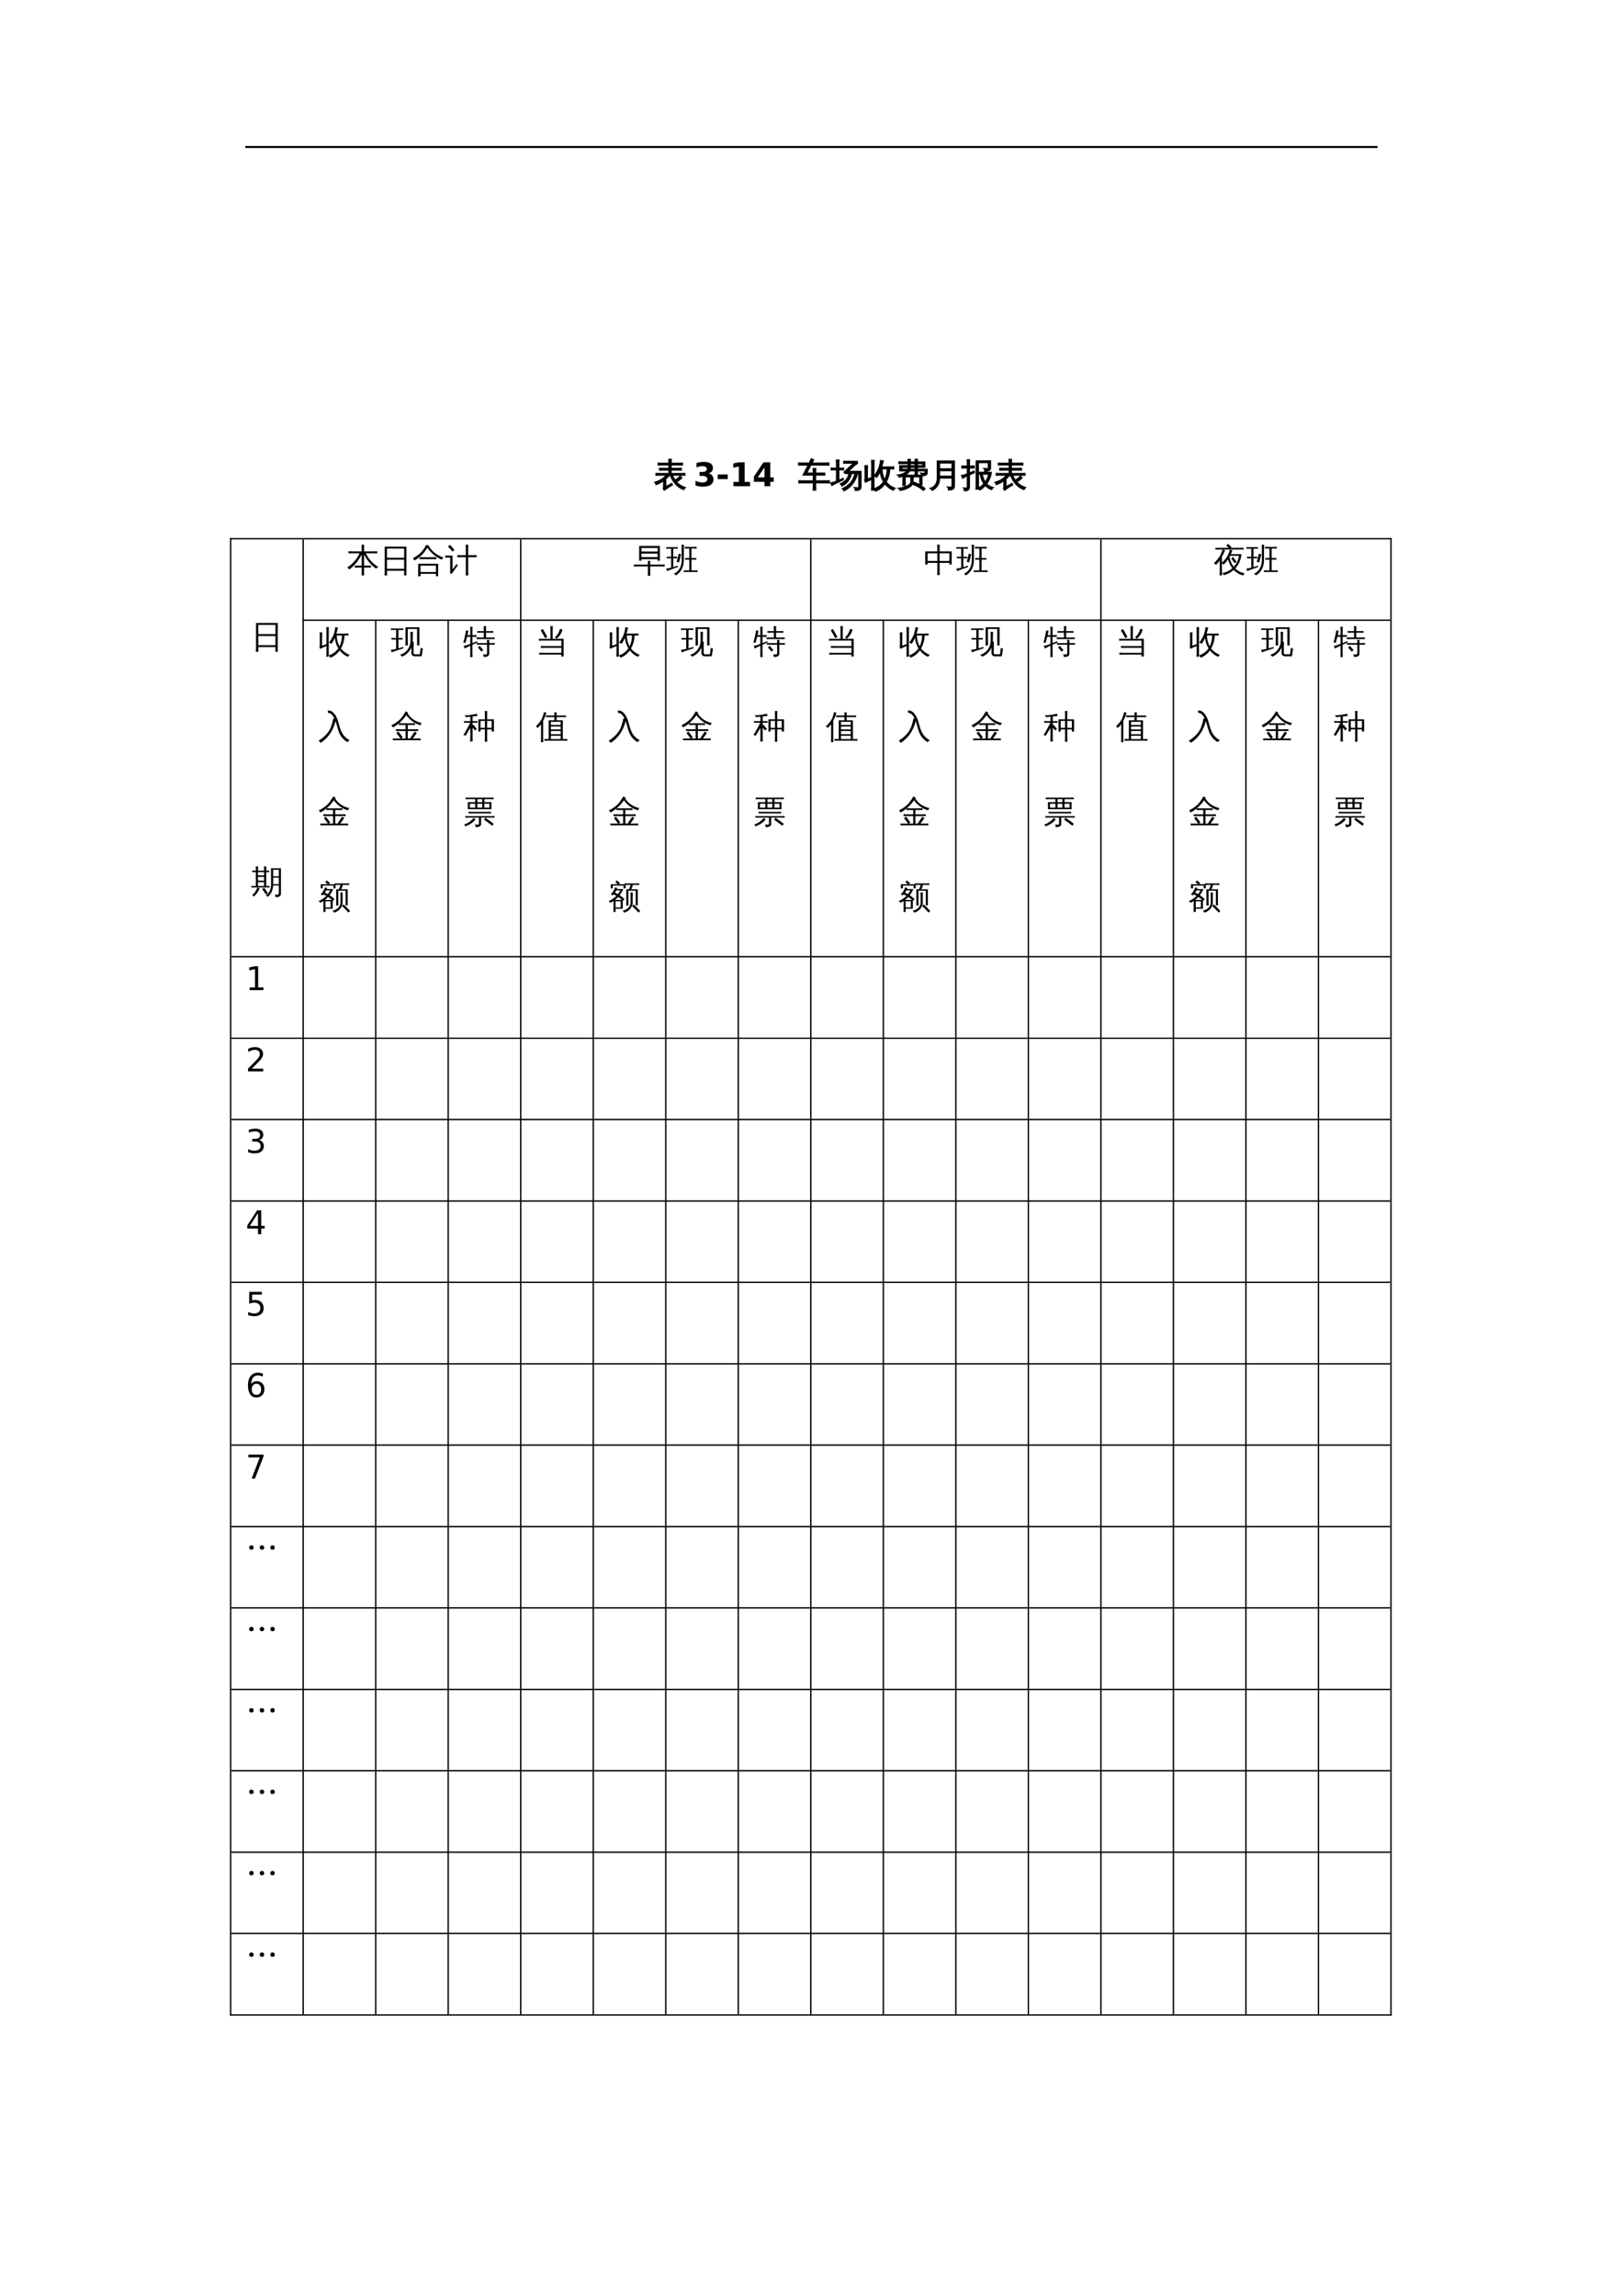 <?xml version="1.0" encoding="UTF-8"?>
<svg xmlns="http://www.w3.org/2000/svg" xmlns:xlink="http://www.w3.org/1999/xlink" width="595.304pt" height="841.89pt" viewBox="0 0 595.304 841.89" version="1.1">
<defs>
<g>
<symbol overflow="visible" id="glyph0-0">
<path style="stroke:none;" d="M 0.406 0 L 0.406 -8 L 3.594 -8 L 3.594 0 Z M 0.797 -0.406 L 3.188 -0.406 L 3.188 -7.594 L 0.797 -7.594 Z M 0.797 -0.406 "/>
</symbol>
<symbol overflow="visible" id="glyph0-1">
<path style="stroke:none;" d="M 3.5 0.391 L 3.5 -2.016 C 2.602 -1.359 1.68 -0.879 0.734 -0.578 C 0.672 -0.91 0.516 -1.195 0.266 -1.438 C 1.723 -1.863 2.863 -2.457 3.688 -3.219 C 3.906 -3.426 4.172 -3.703 4.484 -4.047 L 1.984 -4.047 C 1.555 -4.047 1.133 -4.035 0.719 -4.016 C 0.738 -4.234 0.738 -4.457 0.719 -4.688 C 1.133 -4.664 1.555 -4.656 1.984 -4.656 L 5.453 -4.656 L 5.453 -5.922 L 3.281 -5.922 C 2.863 -5.922 2.441 -5.91 2.016 -5.891 C 2.035 -6.109 2.035 -6.332 2.016 -6.562 C 2.441 -6.551 2.863 -6.547 3.281 -6.547 L 5.453 -6.547 L 5.453 -7.797 L 2.75 -7.797 C 2.344 -7.797 1.926 -7.785 1.5 -7.766 C 1.52 -7.984 1.52 -8.211 1.5 -8.453 C 1.926 -8.43 2.344 -8.422 2.75 -8.422 L 5.453 -8.422 C 5.441 -8.898 5.426 -9.379 5.406 -9.859 C 5.707 -9.828 6.008 -9.828 6.312 -9.859 C 6.289 -9.379 6.273 -8.898 6.266 -8.422 L 9.203 -8.422 C 9.617 -8.422 10.035 -8.43 10.453 -8.453 C 10.43 -8.211 10.43 -7.984 10.453 -7.766 C 10.035 -7.785 9.617 -7.797 9.203 -7.797 L 6.266 -7.797 L 6.266 -6.547 L 8.734 -6.547 C 9.148 -6.547 9.566 -6.551 9.984 -6.562 C 9.961 -6.332 9.961 -6.109 9.984 -5.891 C 9.566 -5.91 9.148 -5.922 8.734 -5.922 L 6.266 -5.922 L 6.266 -4.656 L 10.016 -4.656 C 10.43 -4.656 10.848 -4.664 11.266 -4.688 C 11.242 -4.457 11.242 -4.234 11.266 -4.016 C 10.848 -4.035 10.43 -4.047 10.016 -4.047 L 6.734 -4.047 C 7.023 -3.336 7.352 -2.719 7.719 -2.188 C 8.352 -2.594 8.977 -3.098 9.594 -3.703 C 9.781 -3.473 9.988 -3.258 10.219 -3.062 C 9.707 -2.531 9.039 -2.023 8.219 -1.547 C 9.039 -0.617 10.125 0.062 11.469 0.5 C 11.195 0.688 11.008 0.938 10.906 1.25 C 9.625 0.781 8.578 0.055 7.766 -0.922 C 6.992 -1.828 6.379 -2.867 5.922 -4.047 L 5.703 -4.047 C 5.254 -3.547 4.789 -3.086 4.312 -2.672 L 4.312 0.172 L 6.516 -1.031 L 6.734 -0.438 C 6.453 -0.32 5.988 -0.051 5.344 0.375 C 4.707 0.801 4.172 1.176 3.734 1.5 L 3.344 0.766 C 3.445 0.66 3.5 0.535 3.5 0.391 Z M 3.5 0.391 "/>
</symbol>
<symbol overflow="visible" id="glyph0-2">
<path style="stroke:none;" d="M 6.516 1.438 C 6.191 1.406 5.875 1.406 5.562 1.438 C 5.594 0.844 5.609 0.25 5.609 -0.344 L 5.609 -1.234 L 1.812 -1.234 C 1.312 -1.234 0.812 -1.223 0.312 -1.203 C 0.332 -1.473 0.332 -1.738 0.312 -2 C 0.812 -1.977 1.312 -1.969 1.812 -1.969 L 5.609 -1.969 L 5.609 -4.062 L 1.828 -4.062 L 3.734 -7.75 L 1.719 -7.75 C 1.219 -7.75 0.719 -7.738 0.219 -7.719 C 0.25 -7.988 0.25 -8.254 0.219 -8.516 C 0.719 -8.492 1.219 -8.484 1.719 -8.484 L 4.109 -8.484 C 4.379 -9.016 4.641 -9.547 4.891 -10.078 C 5.148 -9.91 5.43 -9.766 5.734 -9.641 L 5.094 -8.484 L 9.828 -8.484 C 10.328 -8.484 10.828 -8.492 11.328 -8.516 C 11.297 -8.254 11.297 -7.988 11.328 -7.719 C 10.828 -7.738 10.328 -7.75 9.828 -7.75 L 4.719 -7.75 L 3.203 -4.812 L 5.609 -4.812 C 5.609 -5.375 5.594 -5.938 5.562 -6.5 C 5.875 -6.469 6.191 -6.469 6.516 -6.5 C 6.492 -5.938 6.477 -5.375 6.469 -4.812 L 9.828 -4.812 L 9.828 -4.062 L 6.469 -4.062 L 6.469 -1.969 L 10.016 -1.969 C 10.516 -1.969 11.016 -1.977 11.516 -2 C 11.484 -1.738 11.484 -1.473 11.516 -1.203 C 11.016 -1.223 10.516 -1.234 10.016 -1.234 L 6.469 -1.234 L 6.469 -0.344 C 6.469 0.25 6.484 0.844 6.516 1.438 Z M 6.516 1.438 "/>
</symbol>
<symbol overflow="visible" id="glyph0-3">
<path style="stroke:none;" d="M 6.141 -8.438 C 5.68 -8.438 5.227 -8.426 4.781 -8.406 C 4.801 -8.645 4.801 -8.891 4.781 -9.141 C 5.227 -9.117 5.68 -9.109 6.141 -9.109 L 9.734 -9.109 L 9.812 -8.344 L 8.891 -7.719 L 6.422 -5.438 L 11.125 -5.438 L 11.125 0.312 C 11.125 0.645 11.008 0.922 10.781 1.141 C 10.445 1.43 9.832 1.57 8.938 1.562 C 9.031 1.164 8.938 0.82 8.656 0.531 C 8.914 0.562 9.219 0.578 9.562 0.578 C 9.906 0.586 10.109 0.562 10.172 0.5 C 10.242 0.445 10.281 0.289 10.281 0.031 L 10.281 -4.766 L 9.875 -4.75 C 9.539 -3.332 8.938 -2.047 8.062 -0.891 C 7.195 0.254 6.125 1.125 4.844 1.719 C 4.738 1.375 4.547 1.098 4.266 0.891 C 5.047 0.535 5.766 0.086 6.422 -0.453 C 7.18 -1.047 7.773 -1.789 8.203 -2.688 C 8.453 -3.238 8.688 -3.914 8.906 -4.719 L 7.641 -4.688 C 7.422 -3.645 7 -2.711 6.375 -1.891 C 5.758 -1.078 4.992 -0.461 4.078 -0.047 C 3.984 -0.379 3.797 -0.656 3.516 -0.875 C 4.098 -1.113 4.648 -1.453 5.172 -1.891 C 5.703 -2.336 6.086 -2.852 6.328 -3.438 C 6.453 -3.75 6.578 -4.156 6.703 -4.656 L 5.422 -4.625 L 4.844 -5.125 L 8.406 -8.438 Z M 2.125 -1.828 L 2.125 -6.016 L 1.422 -6.016 C 1.004 -6.016 0.582 -6.004 0.156 -5.984 C 0.176 -6.086 0.188 -6.191 0.188 -6.297 C 0.188 -6.398 0.176 -6.508 0.156 -6.625 C 0.582 -6.602 1.004 -6.594 1.422 -6.594 L 2.125 -6.594 L 2.125 -8 C 2.125 -8.539 2.109 -9.082 2.078 -9.625 C 2.234 -9.602 2.391 -9.594 2.547 -9.594 C 2.711 -9.594 2.875 -9.602 3.031 -9.625 C 3 -9.082 2.984 -8.539 2.984 -8 L 2.984 -6.594 L 4.734 -6.625 C 4.723 -6.508 4.719 -6.398 4.719 -6.297 C 4.719 -6.191 4.723 -6.086 4.734 -5.984 L 2.984 -6.016 L 2.984 -2.188 L 4.547 -2.875 L 4.641 -2.359 C 3.328 -1.754 2.359 -1.289 1.734 -0.969 L 0.422 -0.266 C 0.391 -0.41 0.332 -0.562 0.25 -0.719 C 0.176 -0.883 0.07 -1.035 -0.062 -1.172 C 0.438 -1.285 0.859 -1.398 1.203 -1.516 C 1.555 -1.629 1.863 -1.734 2.125 -1.828 Z M 2.125 -1.828 "/>
</symbol>
<symbol overflow="visible" id="glyph0-4">
<path style="stroke:none;" d="M 3.922 1.438 C 3.609 1.406 3.297 1.406 2.984 1.438 C 3.016 0.875 3.031 0.305 3.031 -0.266 L 3.031 -2.469 C 2.406 -2.25 1.641 -1.906 0.734 -1.438 L 0.453 -2.234 C 0.547 -2.379 0.594 -2.535 0.594 -2.703 L 0.594 -5.797 C 0.594 -6.367 0.578 -6.941 0.547 -7.516 C 0.859 -7.484 1.172 -7.484 1.484 -7.516 C 1.453 -6.941 1.438 -6.367 1.438 -5.797 L 1.438 -2.625 L 3.031 -3.172 L 3.031 -7.719 C 3.031 -8.289 3.016 -8.867 2.984 -9.453 C 3.297 -9.41 3.609 -9.41 3.922 -9.453 C 3.891 -8.867 3.875 -8.289 3.875 -7.719 L 3.875 -0.266 C 3.875 0.305 3.891 0.875 3.922 1.438 Z M 6.672 -7.047 L 9.734 -7.047 C 10.191 -7.047 10.648 -7.055 11.109 -7.078 C 11.098 -6.953 11.094 -6.828 11.094 -6.703 C 11.094 -6.578 11.098 -6.457 11.109 -6.344 L 9.656 -6.359 C 9.625 -5.398 9.488 -4.52 9.25 -3.719 C 9.008 -2.914 8.707 -2.203 8.344 -1.578 C 8.707 -1.098 9.172 -0.648 9.734 -0.234 C 10.297 0.18 10.91 0.52 11.578 0.781 C 11.441 0.852 11.316 0.953 11.203 1.078 C 11.098 1.203 11.016 1.336 10.953 1.484 C 10.316 1.223 9.742 0.891 9.234 0.484 C 8.723 0.078 8.281 -0.379 7.906 -0.891 L 7.844 -0.797 C 7.395 -0.18 6.883 0.344 6.312 0.781 C 5.75 1.219 5.125 1.562 4.438 1.812 C 4.395 1.656 4.332 1.5 4.25 1.344 C 4.164 1.195 4.055 1.062 3.922 0.938 C 4.578 0.727 5.18 0.426 5.734 0.031 C 6.297 -0.352 6.77 -0.801 7.156 -1.312 C 7.238 -1.414 7.316 -1.52 7.391 -1.625 C 6.984 -2.289 6.68 -2.957 6.484 -3.625 C 6.285 -4.289 6.156 -4.906 6.094 -5.469 C 5.988 -5.219 5.844 -4.906 5.656 -4.531 C 5.469 -4.164 5.211 -3.742 4.891 -3.266 C 4.773 -3.379 4.641 -3.473 4.484 -3.547 C 4.328 -3.617 4.156 -3.664 3.969 -3.688 C 4.32 -4.176 4.691 -4.758 5.078 -5.438 C 5.461 -6.113 5.738 -6.781 5.906 -7.438 C 6.082 -8.102 6.207 -8.766 6.281 -9.422 C 6.445 -9.379 6.613 -9.344 6.781 -9.312 C 6.945 -9.289 7.117 -9.273 7.297 -9.266 C 7.129 -8.578 6.941 -7.895 6.734 -7.219 Z M 6.812 -6.359 C 6.82 -5.555 6.926 -4.812 7.125 -4.125 C 7.32 -3.438 7.551 -2.852 7.812 -2.375 C 8.383 -3.488 8.688 -4.816 8.719 -6.359 Z M 6.812 -6.359 "/>
</symbol>
<symbol overflow="visible" id="glyph0-5">
<path style="stroke:none;" d="M 10.016 1.547 C 8.891 0.578 7.625 -0.148 6.219 -0.641 L 6.5 -1.484 C 8.02 -0.961 9.383 -0.176 10.594 0.875 Z M 5.391 -1.656 C 5.41 -2.195 5.398 -2.711 5.359 -3.203 C 5.648 -3.172 5.945 -3.172 6.25 -3.203 C 6.207 -2.711 6.195 -2.195 6.219 -1.656 C 6.219 -1.289 6.102 -0.941 5.875 -0.609 C 5.656 -0.273 5.375 0.004 5.031 0.234 C 4.688 0.473 4.301 0.688 3.875 0.875 C 3.113 1.207 2.301 1.438 1.438 1.562 C 1.383 1.195 1.195 0.93 0.875 0.766 C 1.969 0.648 2.992 0.375 3.953 -0.062 C 4.91 -0.508 5.391 -1.039 5.391 -1.656 Z M 3.344 -0.266 C 3.039 -0.297 2.742 -0.297 2.453 -0.266 C 2.473 -0.816 2.484 -1.363 2.484 -1.906 L 2.484 -3.688 C 2.016 -3.5 1.539 -3.375 1.062 -3.312 C 1.008 -3.664 0.832 -3.93 0.531 -4.109 C 1.176 -4.148 1.828 -4.305 2.484 -4.578 C 3.141 -4.859 3.633 -5.203 3.969 -5.609 L 1.328 -5.609 L 1.312 -7.531 L 4.391 -7.531 L 4.391 -8.297 L 2.219 -8.297 C 1.82 -8.297 1.422 -8.289 1.016 -8.281 C 1.035 -8.5 1.035 -8.719 1.016 -8.938 C 1.422 -8.906 1.82 -8.891 2.219 -8.891 L 4.375 -8.891 C 4.363 -9.203 4.352 -9.516 4.344 -9.828 C 4.633 -9.797 4.93 -9.797 5.234 -9.828 C 5.223 -9.516 5.211 -9.203 5.203 -8.891 L 6.969 -8.891 C 6.957 -9.211 6.941 -9.535 6.922 -9.859 C 7.223 -9.828 7.523 -9.828 7.828 -9.859 C 7.816 -9.535 7.805 -9.211 7.797 -8.891 L 10.531 -8.891 L 10.531 -6.922 L 7.781 -6.922 L 7.781 -6.203 L 11.391 -6.203 L 11.391 -4.797 C 11.391 -4.555 11.238 -4.332 10.938 -4.125 C 10.633 -3.926 10.148 -3.816 9.484 -3.797 L 9.484 -0.594 L 8.656 -0.594 L 8.656 -3.438 L 3.312 -3.438 L 3.312 -1.906 C 3.312 -1.363 3.32 -0.816 3.344 -0.266 Z M 7.828 -4.297 C 7.523 -4.328 7.223 -4.328 6.922 -4.297 C 6.953 -4.734 6.969 -5.172 6.969 -5.609 L 4.938 -5.609 C 4.613 -5.004 4.051 -4.477 3.25 -4.031 L 9.312 -4.031 C 9.312 -4.332 9.211 -4.586 9.016 -4.797 C 9.254 -4.766 9.566 -4.742 9.953 -4.734 C 10.336 -4.734 10.535 -4.742 10.547 -4.766 C 10.566 -4.797 10.578 -4.828 10.578 -4.859 L 10.578 -5.609 L 7.781 -5.609 C 7.789 -5.172 7.805 -4.734 7.828 -4.297 Z M 6.969 -6.203 L 6.969 -6.922 L 5.188 -6.922 C 5.207 -6.672 5.191 -6.43 5.141 -6.203 Z M 4.312 -6.203 C 4.375 -6.422 4.398 -6.66 4.391 -6.922 L 2.141 -6.922 L 2.141 -6.203 Z M 7.781 -7.531 L 9.719 -7.531 L 9.719 -8.297 L 7.781 -8.297 Z M 6.969 -7.531 L 6.969 -8.297 L 5.188 -8.297 L 5.188 -7.531 Z M 6.969 -7.531 "/>
</symbol>
<symbol overflow="visible" id="glyph0-6">
<path style="stroke:none;" d="M 8.5 -0.391 L 8.5 -2.969 L 3.938 -2.969 C 3.957 -1.875 3.703 -0.938 3.172 -0.156 C 2.648 0.625 1.988 1.188 1.188 1.531 C 1.062 1.188 0.832 0.941 0.5 0.797 C 1.258 0.598 1.879 0.172 2.359 -0.484 C 2.836 -1.141 3.078 -1.93 3.078 -2.859 L 3.078 -9.219 L 9.359 -9.219 L 9.359 -0.078 C 9.359 0.473 9.188 0.852 8.844 1.062 C 8.477 1.281 7.91 1.383 7.141 1.375 C 7.223 0.977 7.125 0.625 6.844 0.312 C 7.102 0.344 7.398 0.359 7.734 0.359 C 8.066 0.367 8.273 0.336 8.359 0.266 C 8.453 0.203 8.5 -0.016 8.5 -0.391 Z M 8.5 -6.391 L 8.5 -8.516 L 3.938 -8.516 L 3.938 -6.391 Z M 8.5 -3.672 L 8.5 -5.688 L 3.938 -5.688 L 3.938 -3.672 Z M 8.5 -3.672 "/>
</symbol>
<symbol overflow="visible" id="glyph0-7">
<path style="stroke:none;" d="M 5.344 -9.281 L 10.625 -9.281 L 10.625 -6.578 C 10.625 -6.328 10.508 -6.102 10.281 -5.906 C 9.926 -5.613 9.32 -5.473 8.469 -5.484 C 8.551 -5.879 8.457 -6.219 8.188 -6.5 C 8.438 -6.469 8.75 -6.453 9.125 -6.453 C 9.5 -6.453 9.703 -6.469 9.734 -6.5 C 9.773 -6.539 9.797 -6.609 9.797 -6.703 L 9.797 -8.641 L 6.172 -8.641 L 6.172 -5.094 L 10.922 -5.094 C 10.723 -3.531 10.148 -2.117 9.203 -0.859 C 9.859 -0.211 10.656 0.238 11.594 0.5 C 11.312 0.688 11.129 0.938 11.047 1.25 C 10.16 0.977 9.383 0.477 8.719 -0.25 C 8.133 0.395 7.477 0.941 6.75 1.391 C 6.594 1.234 6.414 1.094 6.219 0.969 L 6.219 1.094 C 5.914 1.062 5.609 1.062 5.297 1.094 C 5.328 0.531 5.344 -0.031 5.344 -0.594 Z M 7.594 -4.438 C 7.781 -3.258 8.141 -2.289 8.672 -1.531 C 9.297 -2.406 9.723 -3.375 9.953 -4.438 Z M 6.828 -4.438 L 6.172 -4.438 L 6.188 -0.594 C 6.188 -0.176 6.191 0.25 6.203 0.688 C 6.941 0.258 7.598 -0.273 8.172 -0.922 C 7.461 -1.922 7.016 -3.094 6.828 -4.438 Z M 2.891 0.172 C 2.891 0.641 2.785 1 2.578 1.25 C 2.441 1.406 2.273 1.508 2.078 1.562 C 1.879 1.613 1.676 1.648 1.469 1.672 L 0.984 1.672 C 1.016 1.484 1.008 1.297 0.969 1.109 C 0.926 0.93 0.852 0.773 0.75 0.641 C 0.957 0.672 1.203 0.688 1.484 0.688 C 1.773 0.688 1.953 0.645 2.016 0.562 C 2.078 0.477 2.109 0.176 2.109 -0.344 L 2.109 -3.812 L 1.688 -3.609 C 1.227 -3.379 0.773 -3.145 0.328 -2.906 C 0.328 -3.062 0.297 -3.227 0.234 -3.406 C 0.172 -3.582 0.086 -3.754 -0.016 -3.922 C 0.484 -4.016 0.898 -4.113 1.234 -4.219 C 1.578 -4.32 1.867 -4.422 2.109 -4.516 L 2.109 -6.688 L 1.375 -6.688 C 0.945 -6.688 0.52 -6.676 0.094 -6.656 C 0.113 -6.781 0.125 -6.906 0.125 -7.031 C 0.125 -7.164 0.113 -7.301 0.094 -7.438 C 0.52 -7.406 0.945 -7.391 1.375 -7.391 L 2.109 -7.391 L 2.109 -7.953 C 2.109 -8.547 2.098 -9.129 2.078 -9.703 C 2.223 -9.691 2.363 -9.688 2.5 -9.688 C 2.645 -9.688 2.785 -9.691 2.922 -9.703 C 2.898 -9.129 2.891 -8.547 2.891 -7.953 L 2.891 -7.391 L 3.375 -7.391 C 3.801 -7.391 4.223 -7.406 4.641 -7.438 C 4.641 -7.301 4.641 -7.164 4.641 -7.031 C 4.641 -6.906 4.641 -6.781 4.641 -6.656 C 4.223 -6.676 3.801 -6.688 3.375 -6.688 L 2.891 -6.688 L 2.891 -4.812 C 3.391 -5.031 3.969 -5.285 4.625 -5.578 L 4.688 -4.953 L 2.891 -4.156 Z M 2.891 0.172 "/>
</symbol>
<symbol overflow="visible" id="glyph0-8">
<path style="stroke:none;" d="M 8.875 -2.203 C 8.844 -1.941 8.844 -1.688 8.875 -1.438 C 8.395 -1.457 7.914 -1.469 7.438 -1.469 L 6.312 -1.469 L 6.312 -0.312 C 6.312 0.27 6.328 0.852 6.359 1.438 C 6.047 1.406 5.734 1.406 5.422 1.438 C 5.453 0.852 5.469 0.27 5.469 -0.312 L 5.469 -1.469 L 4.344 -1.469 C 3.863 -1.469 3.383 -1.457 2.906 -1.438 C 2.938 -1.688 2.938 -1.941 2.906 -2.203 C 3.383 -2.191 3.863 -2.188 4.344 -2.188 L 5.469 -2.188 L 5.469 -6.266 C 4.258 -3.891 2.727 -2.051 0.875 -0.75 C 0.707 -1.07 0.461 -1.316 0.141 -1.484 C 1.129 -2.109 2.008 -2.863 2.781 -3.75 C 3.551 -4.633 4.176 -5.613 4.656 -6.688 L 2.031 -6.688 C 1.551 -6.688 1.07 -6.676 0.594 -6.656 C 0.625 -6.914 0.625 -7.176 0.594 -7.438 C 1.07 -7.406 1.551 -7.391 2.031 -7.391 L 5.469 -7.391 L 5.469 -8.125 C 5.469 -8.695 5.453 -9.281 5.422 -9.875 C 5.734 -9.832 6.047 -9.832 6.359 -9.875 C 6.328 -9.281 6.312 -8.695 6.312 -8.125 L 6.312 -7.391 L 9.75 -7.391 C 10.227 -7.391 10.707 -7.406 11.188 -7.438 C 11.156 -7.176 11.156 -6.914 11.188 -6.656 C 10.707 -6.676 10.227 -6.688 9.75 -6.688 L 6.969 -6.688 C 7.551 -5.562 8.188 -4.613 8.875 -3.844 C 9.562 -3.082 10.457 -2.359 11.562 -1.672 C 11.238 -1.566 10.988 -1.363 10.812 -1.062 C 10.457 -1.27 10.078 -1.547 9.672 -1.891 C 9.273 -2.242 8.922 -2.594 8.609 -2.938 C 7.766 -3.875 7 -4.973 6.312 -6.234 L 6.312 -2.188 L 7.438 -2.188 C 7.914 -2.188 8.395 -2.191 8.875 -2.203 Z M 8.875 -2.203 "/>
</symbol>
<symbol overflow="visible" id="glyph0-9">
<path style="stroke:none;" d="M 8.562 1.438 C 8.25 1.406 7.93 1.406 7.609 1.438 C 7.641 0.844 7.656 0.254 7.656 -0.328 L 7.656 -5.266 L 6.031 -5.266 C 5.531 -5.266 5.031 -5.254 4.531 -5.234 C 4.562 -5.492 4.562 -5.758 4.531 -6.031 C 5.031 -6.008 5.531 -6 6.031 -6 L 7.656 -6 L 7.656 -8.094 C 7.656 -8.688 7.641 -9.281 7.609 -9.875 C 7.93 -9.832 8.25 -9.832 8.562 -9.875 C 8.539 -9.281 8.531 -8.688 8.531 -8.094 L 8.531 -6 L 10.094 -6 C 10.594 -6 11.094 -6.008 11.594 -6.031 C 11.57 -5.758 11.57 -5.492 11.594 -5.234 C 11.094 -5.254 10.594 -5.266 10.094 -5.266 L 8.531 -5.266 L 8.531 -0.328 C 8.531 0.254 8.539 0.844 8.562 1.438 Z M 0.078 -5.109 C 0.086 -5.234 0.094 -5.363 0.094 -5.5 C 0.094 -5.633 0.086 -5.766 0.078 -5.891 C 0.547 -5.859 1.02 -5.844 1.5 -5.844 L 2.781 -5.844 L 2.781 -0.797 L 3.828 -2.156 L 4.219 -2.797 L 4.734 -2.234 L 4.344 -1.781 L 2.422 0.922 L 1.812 0.438 C 1.883 0.258 1.922 0.07 1.922 -0.125 L 1.922 -5.141 L 1.5 -5.141 C 1.02 -5.141 0.547 -5.129 0.078 -5.109 Z M 3.5 -7.859 L 2.719 -7.344 C 2.531 -7.613 2.305 -7.895 2.047 -8.188 C 1.797 -8.488 1.488 -8.781 1.125 -9.062 L 1.719 -9.797 C 2.113 -9.484 2.457 -9.16 2.75 -8.828 C 3.039 -8.492 3.289 -8.172 3.5 -7.859 Z M 3.5 -7.859 "/>
</symbol>
<symbol overflow="visible" id="glyph0-10">
<path style="stroke:none;" d="M 11.562 -0.453 C 11.531 -0.234 11.531 -0.02 11.562 0.188 C 11.164 0.176 10.773 0.172 10.391 0.172 L 7.688 0.172 C 7.301 0.172 6.91 0.176 6.516 0.188 C 6.535 -0.02 6.535 -0.234 6.516 -0.453 C 6.91 -0.43 7.301 -0.422 7.688 -0.422 L 8.516 -0.422 L 8.516 -4.375 L 7 -4.344 C 7.02 -4.551 7.02 -4.758 7 -4.969 L 8.516 -4.953 L 8.516 -8.453 L 8.047 -8.453 C 7.66 -8.453 7.27 -8.441 6.875 -8.422 C 6.906 -8.641 6.906 -8.852 6.875 -9.062 C 7.27 -9.039 7.66 -9.031 8.047 -9.031 L 10.047 -9.031 C 10.43 -9.031 10.82 -9.039 11.219 -9.062 C 11.195 -8.852 11.195 -8.641 11.219 -8.422 C 10.82 -8.441 10.43 -8.453 10.047 -8.453 L 9.328 -8.453 L 9.328 -4.953 L 9.922 -4.953 C 10.316 -4.953 10.707 -4.957 11.094 -4.969 C 11.07 -4.758 11.07 -4.551 11.094 -4.344 C 10.707 -4.363 10.316 -4.375 9.922 -4.375 L 9.328 -4.375 L 9.328 -0.422 L 10.391 -0.422 C 10.773 -0.422 11.164 -0.43 11.562 -0.453 Z M 5.734 -4.25 L 5.734 -8.234 C 5.734 -8.773 5.719 -9.316 5.688 -9.859 C 5.977 -9.828 6.273 -9.828 6.578 -9.859 C 6.547 -9.316 6.531 -8.773 6.531 -8.234 L 6.531 -4.25 C 6.531 -2.914 6.258 -1.766 5.719 -0.797 C 5.176 0.172 4.453 0.914 3.547 1.438 C 3.379 1.125 3.129 0.926 2.797 0.844 C 3.691 0.457 4.406 -0.164 4.938 -1.031 C 5.469 -1.895 5.734 -2.969 5.734 -4.25 Z M 3.891 -3.578 C 4.191 -4.555 4.441 -5.547 4.641 -6.547 L 5.516 -6.375 C 5.305 -5.344 5.047 -4.32 4.734 -3.312 Z M 1.859 -1.406 L 1.859 -4.859 L 0.25 -4.844 C 0.258 -4.945 0.266 -5.047 0.266 -5.141 C 0.266 -5.234 0.258 -5.332 0.25 -5.438 L 1.859 -5.422 L 1.859 -8.391 L 1.188 -8.391 C 0.812 -8.391 0.441 -8.379 0.078 -8.359 C 0.078 -8.461 0.078 -8.562 0.078 -8.656 C 0.078 -8.758 0.078 -8.859 0.078 -8.953 C 0.441 -8.941 0.812 -8.938 1.188 -8.938 L 3.219 -8.938 C 3.594 -8.938 3.961 -8.941 4.328 -8.953 C 4.316 -8.859 4.312 -8.758 4.312 -8.656 C 4.312 -8.562 4.316 -8.461 4.328 -8.359 C 3.961 -8.379 3.594 -8.391 3.219 -8.391 L 2.656 -8.391 L 2.656 -5.422 L 4.094 -5.438 C 4.082 -5.332 4.078 -5.234 4.078 -5.141 C 4.078 -5.047 4.082 -4.945 4.094 -4.844 L 2.656 -4.859 L 2.656 -1.625 C 3.133 -1.77 3.691 -1.945 4.328 -2.156 L 4.359 -1.672 C 3.129 -1.242 2.254 -0.926 1.734 -0.719 C 1.223 -0.52 0.758 -0.332 0.344 -0.156 C 0.332 -0.289 0.301 -0.438 0.25 -0.594 C 0.195 -0.758 0.117 -0.922 0.016 -1.078 C 0.473 -1.129 0.852 -1.188 1.156 -1.25 C 1.457 -1.312 1.691 -1.363 1.859 -1.406 Z M 1.859 -1.406 "/>
</symbol>
<symbol overflow="visible" id="glyph0-11">
<path style="stroke:none;" d="M 6 1.297 C 5.676 1.266 5.359 1.266 5.047 1.297 C 5.078 0.711 5.094 0.129 5.094 -0.453 L 5.094 -3.188 L 1.531 -3.188 L 1.531 -2.578 L 0.672 -2.578 L 0.672 -7.391 L 5.094 -7.391 L 5.094 -8.125 C 5.094 -8.695 5.078 -9.281 5.047 -9.875 C 5.359 -9.844 5.676 -9.844 6 -9.875 C 5.969 -9.281 5.953 -8.695 5.953 -8.125 L 5.953 -7.391 L 10.391 -7.391 L 10.391 -2.578 L 9.531 -2.578 L 9.531 -3.188 L 5.953 -3.188 L 5.953 -0.453 C 5.953 0.129 5.969 0.711 6 1.297 Z M 5.953 -3.891 L 9.531 -3.891 L 9.531 -6.688 L 5.953 -6.688 Z M 5.094 -3.891 L 5.094 -6.688 L 1.531 -6.688 L 1.531 -3.891 Z M 5.094 -3.891 "/>
</symbol>
<symbol overflow="visible" id="glyph0-12">
<path style="stroke:none;" d="M 11.609 0.875 C 11.242 1 10.969 1.227 10.781 1.562 C 9.125 0.656 7.992 -0.785 7.391 -2.766 C 7.203 -3.336 7.02 -3.953 6.844 -4.609 C 6.676 -5.273 6.523 -5.801 6.391 -6.188 C 6.004 -4.551 5.344 -3.031 4.406 -1.625 C 3.469 -0.219 2.285 0.938 0.859 1.844 C 0.703 1.5 0.461 1.234 0.141 1.047 C 1.129 0.441 2.035 -0.285 2.859 -1.141 C 3.68 -2.004 4.285 -2.938 4.672 -3.938 C 5.047 -4.957 5.344 -6.031 5.562 -7.156 L 6 -7.094 C 5.738 -7.633 5.426 -8.098 5.062 -8.484 C 4.613 -8.973 4.133 -9.188 3.625 -9.125 L 3.5 -10.016 C 4.312 -10.117 5.051 -9.812 5.719 -9.094 C 6.395 -8.332 6.898 -7.406 7.234 -6.312 C 7.391 -5.789 7.535 -5.273 7.672 -4.766 C 7.805 -4.266 7.973 -3.738 8.172 -3.188 C 8.805 -1.301 9.953 0.051 11.609 0.875 Z M 11.609 0.875 "/>
</symbol>
<symbol overflow="visible" id="glyph0-13">
<path style="stroke:none;" d="M 1.156 -4.453 C 1.188 -4.691 1.188 -4.926 1.156 -5.156 C 1.594 -5.145 2.031 -5.141 2.469 -5.141 L 5.391 -5.141 L 5.391 -8.109 C 5.391 -8.672 5.379 -9.238 5.359 -9.812 C 5.66 -9.781 5.961 -9.781 6.266 -9.812 C 6.234 -9.238 6.219 -8.672 6.219 -8.109 L 6.219 -5.141 L 10.234 -5.141 L 10.234 1.359 L 9.406 1.359 L 9.406 0.656 L 2.578 0.656 C 2.141 0.656 1.703 0.664 1.266 0.688 C 1.285 0.457 1.285 0.223 1.266 -0.016 C 1.703 0.004 2.141 0.016 2.578 0.016 L 9.406 0.016 L 9.406 -1.828 L 3.172 -1.828 C 2.734 -1.828 2.301 -1.816 1.875 -1.797 C 1.895 -2.023 1.895 -2.266 1.875 -2.516 C 2.301 -2.484 2.734 -2.469 3.172 -2.469 L 9.406 -2.469 L 9.406 -4.484 L 2.469 -4.484 C 2.031 -4.484 1.594 -4.473 1.156 -4.453 Z M 8.922 -8.781 C 9.211 -8.676 9.508 -8.602 9.812 -8.562 C 9.539 -7.289 8.82 -6.148 7.656 -5.141 C 7.5 -5.391 7.285 -5.57 7.016 -5.688 C 7.484 -6.062 7.863 -6.484 8.156 -6.953 C 8.445 -7.43 8.703 -8.039 8.922 -8.781 Z M 3.422 -5.375 C 2.941 -6.352 2.406 -7.305 1.812 -8.234 L 2.594 -8.734 C 3.195 -7.773 3.75 -6.789 4.25 -5.781 Z M 3.422 -5.375 "/>
</symbol>
<symbol overflow="visible" id="glyph0-14">
<path style="stroke:none;" d="M 11.578 0.406 C 11.555 0.625 11.555 0.836 11.578 1.047 C 11.191 1.023 10.801 1.016 10.406 1.016 L 4.344 1.016 C 3.945 1.016 3.555 1.023 3.172 1.047 C 3.191 0.836 3.191 0.625 3.172 0.406 L 4.75 0.438 L 4.75 -6.453 L 6.797 -6.453 C 6.816 -6.848 6.832 -7.238 6.844 -7.625 L 4.938 -7.625 C 4.551 -7.625 4.16 -7.609 3.766 -7.578 C 3.785 -7.797 3.785 -8.008 3.766 -8.219 C 4.16 -8.195 4.551 -8.188 4.938 -8.188 L 6.828 -8.188 C 6.828 -8.582 6.816 -8.977 6.797 -9.375 C 7.086 -9.344 7.383 -9.344 7.688 -9.375 C 7.656 -8.977 7.641 -8.582 7.641 -8.188 L 9.922 -8.188 C 10.305 -8.188 10.691 -8.195 11.078 -8.219 C 11.066 -8.008 11.066 -7.797 11.078 -7.578 C 10.691 -7.609 10.305 -7.625 9.922 -7.625 L 7.641 -7.625 C 7.641 -7.227 7.648 -6.836 7.672 -6.453 L 9.938 -6.453 L 9.938 0.438 L 10.406 0.438 C 10.801 0.438 11.191 0.426 11.578 0.406 Z M 9.141 -4.75 L 9.141 -5.891 L 5.562 -5.891 C 5.562 -5.492 5.562 -5.113 5.562 -4.75 Z M 9.141 -3.109 L 9.141 -4.172 L 5.562 -4.172 L 5.562 -3.109 Z M 9.141 -1.344 L 9.141 -2.516 L 5.562 -2.516 L 5.562 -1.344 Z M 9.141 0.438 L 9.141 -0.781 L 5.562 -0.781 L 5.562 0.438 Z M 2.75 1.594 C 2.602 1.582 2.461 1.578 2.328 1.578 C 2.191 1.578 2.055 1.582 1.922 1.594 C 1.941 1.051 1.953 0.5 1.953 -0.062 L 1.953 -5.031 L 1.781 -4.812 C 1.457 -4.375 1.098 -3.977 0.703 -3.625 C 0.629 -3.75 0.531 -3.863 0.406 -3.969 C 0.289 -4.082 0.156 -4.172 0 -4.234 C 0.406 -4.586 0.789 -4.973 1.156 -5.391 C 1.738 -6.078 2.16 -6.75 2.422 -7.406 C 2.523 -7.664 2.633 -8.004 2.75 -8.422 C 2.875 -8.848 2.961 -9.195 3.016 -9.469 C 3.16 -9.414 3.305 -9.367 3.453 -9.328 C 3.609 -9.285 3.766 -9.254 3.922 -9.234 C 3.703 -8.484 3.477 -7.863 3.25 -7.375 C 3.02 -6.883 2.844 -6.516 2.719 -6.266 L 2.719 -0.062 C 2.719 0.5 2.727 1.051 2.75 1.594 Z M 2.75 1.594 "/>
</symbol>
<symbol overflow="visible" id="glyph1-0">
<path style="stroke:none;" d="M 0.594 2.125 L 0.594 -8.469 L 6.594 -8.469 L 6.594 2.125 Z M 1.266 1.453 L 5.938 1.453 L 5.938 -7.781 L 1.266 -7.781 Z M 1.266 1.453 "/>
</symbol>
<symbol overflow="visible" id="glyph1-1">
<path style="stroke:none;" d="M 5.594 -4.719 C 6.176 -4.562 6.617 -4.297 6.922 -3.922 C 7.234 -3.547 7.391 -3.066 7.391 -2.484 C 7.391 -1.617 7.055 -0.957 6.391 -0.5 C 5.734 -0.051 4.77 0.172 3.5 0.172 C 3.039 0.172 2.586 0.133 2.141 0.062 C 1.691 -0.008 1.242 -0.117 0.797 -0.266 L 0.797 -2 C 1.223 -1.789 1.645 -1.629 2.062 -1.516 C 2.477 -1.41 2.883 -1.359 3.281 -1.359 C 3.883 -1.359 4.344 -1.461 4.656 -1.672 C 4.977 -1.879 5.141 -2.176 5.141 -2.562 C 5.141 -2.969 4.973 -3.27 4.641 -3.469 C 4.316 -3.676 3.836 -3.781 3.203 -3.781 L 2.297 -3.781 L 2.297 -5.234 L 3.25 -5.234 C 3.82 -5.234 4.242 -5.32 4.516 -5.5 C 4.797 -5.676 4.938 -5.945 4.938 -6.312 C 4.938 -6.645 4.801 -6.898 4.531 -7.078 C 4.258 -7.266 3.879 -7.359 3.391 -7.359 C 3.023 -7.359 2.656 -7.316 2.281 -7.234 C 1.914 -7.16 1.547 -7.039 1.172 -6.875 L 1.172 -8.531 C 1.617 -8.656 2.062 -8.75 2.5 -8.812 C 2.938 -8.875 3.367 -8.906 3.797 -8.906 C 4.93 -8.906 5.781 -8.719 6.344 -8.344 C 6.906 -7.969 7.188 -7.406 7.188 -6.656 C 7.188 -6.145 7.051 -5.727 6.781 -5.406 C 6.508 -5.082 6.113 -4.852 5.594 -4.719 Z M 5.594 -4.719 "/>
</symbol>
<symbol overflow="visible" id="glyph1-2">
<path style="stroke:none;" d="M 0.656 -4.312 L 4.328 -4.312 L 4.328 -2.609 L 0.656 -2.609 Z M 0.656 -4.312 "/>
</symbol>
<symbol overflow="visible" id="glyph1-3">
<path style="stroke:none;" d="M 1.406 -1.562 L 3.406 -1.562 L 3.406 -7.219 L 1.359 -6.797 L 1.359 -8.328 L 3.391 -8.75 L 5.531 -8.75 L 5.531 -1.562 L 7.531 -1.562 L 7.531 0 L 1.406 0 Z M 1.406 -1.562 "/>
</symbol>
<symbol overflow="visible" id="glyph1-4">
<path style="stroke:none;" d="M 4.422 -6.891 L 1.953 -3.234 L 4.422 -3.234 Z M 4.047 -8.75 L 6.547 -8.75 L 6.547 -3.234 L 7.797 -3.234 L 7.797 -1.594 L 6.547 -1.594 L 6.547 0 L 4.422 0 L 4.422 -1.594 L 0.547 -1.594 L 0.547 -3.531 Z M 4.047 -8.75 "/>
</symbol>
<symbol overflow="visible" id="glyph1-5">
<path style="stroke:none;" d=""/>
</symbol>
<symbol overflow="visible" id="glyph2-0">
<path style="stroke:none;" d="M 0.406 0 L 0.406 -8 L 3.594 -8 L 3.594 0 Z M 0.797 -0.406 L 3.188 -0.406 L 3.188 -7.594 L 0.797 -7.594 Z M 0.797 -0.406 "/>
</symbol>
<symbol overflow="visible" id="glyph2-1">
<path style="stroke:none;" d="M 2.797 1.453 C 2.484 1.422 2.172 1.422 1.859 1.453 C 1.891 0.879 1.906 0.297 1.906 -0.297 L 1.906 -9.141 L 9.875 -9.141 L 9.875 1.438 L 9.031 1.438 L 9.031 -0.297 L 2.75 -0.297 C 2.75 0.297 2.766 0.879 2.797 1.453 Z M 9.031 -5.062 L 9.031 -8.438 L 2.75 -8.438 L 2.75 -5.062 Z M 9.031 -1 L 9.031 -4.359 L 2.75 -4.359 L 2.75 -1 Z M 9.031 -1 "/>
</symbol>
<symbol overflow="visible" id="glyph2-2">
<path style="stroke:none;" d="M 10.266 -0.203 L 10.266 -2.766 L 8.188 -2.766 C 8.07 -0.922 7.406 0.469 6.188 1.406 C 6.008 1.125 5.758 0.957 5.438 0.906 C 6.77 0.113 7.43 -1.305 7.422 -3.359 L 7.406 -9.078 L 11.047 -9.078 L 11.047 0.125 C 11.047 0.656 10.895 1.02 10.594 1.219 C 10.27 1.414 9.75 1.516 9.031 1.516 C 9.113 1.148 9.023 0.828 8.766 0.547 C 9.004 0.578 9.27 0.594 9.562 0.594 C 9.863 0.594 10.055 0.562 10.141 0.5 C 10.223 0.438 10.266 0.203 10.266 -0.203 Z M 5.516 0.5 C 5.109 -0.164 4.66 -0.812 4.172 -1.438 L 4.859 -1.969 C 5.367 -1.32 5.836 -0.641 6.266 0.078 Z M 2.422 -2.047 C 2.672 -1.922 2.938 -1.82 3.219 -1.75 C 2.863 -0.656 2.156 0.363 1.094 1.312 C 0.945 1.07 0.742 0.898 0.484 0.797 C 0.953 0.41 1.328 0 1.609 -0.438 C 1.898 -0.883 2.172 -1.422 2.422 -2.047 Z M 6.859 -2.609 C 6.836 -2.41 6.836 -2.211 6.859 -2.016 C 6.492 -2.035 6.125 -2.047 5.75 -2.047 L 1.312 -2.047 C 0.945 -2.047 0.582 -2.035 0.219 -2.016 C 0.238 -2.211 0.238 -2.41 0.219 -2.609 C 0.582 -2.586 0.945 -2.578 1.312 -2.578 L 1.844 -2.578 L 1.844 -7.672 L 0.5 -7.656 C 0.52 -7.852 0.52 -8.051 0.5 -8.25 L 1.844 -8.219 C 1.844 -8.738 1.832 -9.258 1.812 -9.781 C 2.094 -9.75 2.379 -9.75 2.672 -9.781 C 2.648 -9.258 2.633 -8.738 2.625 -8.219 L 4.859 -8.219 C 4.859 -8.738 4.848 -9.258 4.828 -9.781 C 5.117 -9.75 5.406 -9.75 5.688 -9.781 C 5.664 -9.258 5.656 -8.738 5.656 -8.219 L 6.766 -8.25 C 6.742 -8.051 6.742 -7.852 6.766 -7.656 L 5.656 -7.672 L 5.656 -2.578 Z M 10.266 -6.141 L 10.266 -8.531 L 8.188 -8.531 L 8.203 -6.141 Z M 10.266 -3.266 L 10.266 -5.656 L 8.203 -5.656 L 8.203 -3.266 Z M 4.859 -6.469 L 4.859 -7.672 L 2.625 -7.672 L 2.625 -6.484 Z M 4.859 -4.531 L 4.859 -5.938 L 2.625 -5.906 L 2.625 -4.562 Z M 4.859 -2.578 L 4.859 -4 L 2.625 -3.984 L 2.625 -2.578 Z M 4.859 -2.578 "/>
</symbol>
<symbol overflow="visible" id="glyph2-3">
<path style="stroke:none;" d="M 8.844 -5.266 C 8.812 -5.016 8.812 -4.77 8.844 -4.531 C 8.383 -4.539 7.93 -4.547 7.484 -4.547 L 4.062 -4.547 C 3.602 -4.547 3.145 -4.539 2.688 -4.531 C 2.719 -4.77 2.719 -5.016 2.688 -5.266 C 3.145 -5.242 3.602 -5.234 4.062 -5.234 L 7.484 -5.234 C 7.93 -5.234 8.383 -5.242 8.844 -5.266 Z M 11.5 -5.094 C 11.207 -4.914 11.004 -4.672 10.891 -4.359 C 9.836 -4.766 8.836 -5.363 7.891 -6.156 C 6.941 -6.957 6.172 -7.816 5.578 -8.734 C 5.285 -8.273 4.953 -7.797 4.578 -7.297 C 3.535 -5.93 2.285 -4.852 0.828 -4.062 C 0.691 -4.383 0.477 -4.645 0.188 -4.844 C 0.832 -5.164 1.441 -5.547 2.016 -5.984 C 2.879 -6.641 3.535 -7.285 3.984 -7.922 C 4.43 -8.566 4.816 -9.195 5.141 -9.812 L 5.562 -9.594 L 5.859 -9.75 C 6.547 -8.52 7.375 -7.531 8.344 -6.781 C 9.164 -6.145 10.219 -5.582 11.5 -5.094 Z M 3.078 1.734 C 2.922 1.723 2.766 1.719 2.609 1.719 C 2.461 1.719 2.312 1.723 2.156 1.734 C 2.176 1.16 2.188 0.582 2.188 0 L 2.203 -2.844 L 9.516 -2.844 L 9.516 1.719 L 8.688 1.719 L 8.688 0.828 L 3.047 0.828 C 3.047 1.129 3.055 1.43 3.078 1.734 Z M 8.688 -2.188 L 3.031 -2.188 L 3.031 0.172 L 8.688 0.172 Z M 8.688 -2.188 "/>
</symbol>
<symbol overflow="visible" id="glyph2-4">
<path style="stroke:none;" d="M 6.234 1.562 C 5.922 1.531 5.613 1.531 5.312 1.562 C 5.332 0.988 5.344 0.41 5.344 -0.172 L 5.344 -1.875 L 1.578 -1.875 C 1.129 -1.875 0.676 -1.863 0.219 -1.844 C 0.25 -2.082 0.25 -2.328 0.219 -2.578 C 0.676 -2.555 1.129 -2.547 1.578 -2.547 L 5.344 -2.547 L 5.344 -3.922 L 6.188 -3.922 L 6.188 -2.547 L 10.141 -2.547 C 10.586 -2.547 11.047 -2.555 11.516 -2.578 C 11.484 -2.328 11.484 -2.082 11.516 -1.844 C 11.047 -1.863 10.586 -1.875 10.141 -1.875 L 6.188 -1.875 L 6.188 -0.172 C 6.188 0.41 6.203 0.988 6.234 1.562 Z M 2.984 -3.969 L 2.141 -3.969 L 2.141 -9.406 L 9.734 -9.406 L 9.734 -3.969 L 8.891 -3.969 L 8.891 -4.531 L 2.984 -4.531 Z M 8.891 -7.344 L 8.891 -8.641 L 2.984 -8.641 C 2.984 -8.211 2.984 -7.781 2.984 -7.344 Z M 8.891 -6.578 L 2.984 -6.578 L 2.984 -5.297 L 8.891 -5.297 Z M 8.891 -6.578 "/>
</symbol>
<symbol overflow="visible" id="glyph2-5">
<path style="stroke:none;" d="M 8.484 -3.594 L 7.766 -3.062 L 6.484 -4.812 L 7.203 -5.344 Z M 3.094 -0.25 C 3.094 0.312 3.109 0.875 3.141 1.438 C 2.836 1.406 2.535 1.406 2.234 1.438 C 2.266 0.875 2.281 0.312 2.281 -0.25 L 2.281 -4.062 C 1.875 -3.477 1.422 -2.938 0.922 -2.438 C 0.703 -2.707 0.43 -2.891 0.109 -2.984 C 0.555 -3.43 1.035 -3.969 1.547 -4.594 C 2.066 -5.219 2.453 -5.816 2.703 -6.391 C 2.953 -6.973 3.156 -7.535 3.312 -8.078 L 1.969 -8.078 C 1.551 -8.078 1.129 -8.066 0.703 -8.047 C 0.723 -8.266 0.723 -8.488 0.703 -8.719 C 1.129 -8.707 1.551 -8.703 1.969 -8.703 L 5.578 -8.703 L 4.719 -9.516 L 5.344 -10.172 L 6.594 -8.984 L 6.328 -8.703 L 9.797 -8.703 C 10.223 -8.703 10.645 -8.707 11.062 -8.719 C 11.039 -8.488 11.039 -8.266 11.062 -8.047 C 10.645 -8.066 10.223 -8.078 9.797 -8.078 L 3.406 -8.078 C 3.688 -7.953 3.973 -7.852 4.266 -7.781 C 3.867 -6.883 3.477 -6.098 3.094 -5.422 L 3.094 -3.25 C 4.195 -4.258 4.953 -5.238 5.359 -6.188 C 5.617 -6.801 5.828 -7.422 5.984 -8.047 C 6.297 -7.922 6.613 -7.832 6.938 -7.781 C 6.758 -7.281 6.566 -6.812 6.359 -6.375 L 10.25 -6.375 C 10.176 -5.363 9.938 -4.41 9.531 -3.516 C 9.133 -2.617 8.613 -1.82 7.969 -1.125 C 8.332 -0.781 8.801 -0.438 9.375 -0.094 C 9.945 0.25 10.633 0.492 11.438 0.641 C 11.176 0.848 11.016 1.113 10.953 1.438 C 9.578 1.145 8.398 0.469 7.422 -0.594 C 6.391 0.352 5.18 0.992 3.797 1.328 C 3.648 1.023 3.453 0.766 3.203 0.547 C 4.617 0.305 5.848 -0.281 6.891 -1.219 C 6.18 -2.156 5.656 -3.227 5.312 -4.438 C 4.82 -3.688 4.285 -3.047 3.703 -2.516 C 3.547 -2.734 3.344 -2.906 3.094 -3.031 Z M 7.422 -1.75 C 8.473 -2.875 9.109 -4.207 9.328 -5.75 L 6.062 -5.75 L 5.844 -5.328 C 6.156 -3.953 6.68 -2.758 7.422 -1.75 Z M 7.422 -1.75 "/>
</symbol>
<symbol overflow="visible" id="glyph2-6">
<path style="stroke:none;" d="M 6.219 -8.984 C 7.32 -7.172 9.066 -5.984 11.453 -5.422 C 11.18 -5.223 11.016 -4.961 10.953 -4.641 C 9.922 -4.898 8.945 -5.359 8.031 -6.016 C 7.125 -6.68 6.367 -7.453 5.766 -8.328 C 4.953 -7.18 4.066 -6.203 3.109 -5.391 C 3.492 -5.367 3.875 -5.359 4.25 -5.359 L 7.672 -5.359 C 8.086 -5.359 8.504 -5.367 8.922 -5.391 C 8.898 -5.16 8.898 -4.938 8.922 -4.719 C 8.504 -4.738 8.086 -4.75 7.672 -4.75 L 6.266 -4.75 L 6.266 -3.156 L 8.828 -3.156 C 9.242 -3.156 9.66 -3.164 10.078 -3.188 C 10.055 -2.957 10.055 -2.734 10.078 -2.516 C 9.66 -2.523 9.242 -2.531 8.828 -2.531 L 6.266 -2.531 L 6.266 0.234 L 7.109 0.234 L 8.188 -1.422 L 8.844 -2.328 C 9.062 -2.117 9.305 -1.941 9.578 -1.797 L 8.938 -0.891 L 8.094 0.234 L 9.75 0.234 C 10.164 0.234 10.582 0.227 11 0.219 C 10.977 0.438 10.977 0.66 11 0.891 C 10.582 0.867 10.164 0.859 9.75 0.859 L 7.672 0.859 C 7.672 0.867 7.66 0.867 7.641 0.859 L 2.062 0.859 C 1.645 0.859 1.223 0.867 0.797 0.891 C 0.816 0.66 0.816 0.438 0.797 0.219 C 1.223 0.227 1.645 0.234 2.062 0.234 L 3.594 0.234 C 3.133 -0.453 2.633 -1.109 2.094 -1.734 L 2.781 -2.328 C 3.375 -1.648 3.914 -0.938 4.406 -0.188 L 3.766 0.234 L 5.453 0.234 L 5.453 -2.531 L 3.156 -2.531 C 2.738 -2.531 2.32 -2.523 1.906 -2.516 C 1.926 -2.734 1.926 -2.957 1.906 -3.188 C 2.32 -3.164 2.738 -3.156 3.156 -3.156 L 5.453 -3.156 L 5.453 -4.75 L 4.25 -4.75 C 3.832 -4.75 3.414 -4.738 3 -4.719 C 3.02 -4.914 3.02 -5.109 3 -5.297 C 2.301 -4.703 1.566 -4.211 0.797 -3.828 C 0.691 -4.141 0.492 -4.395 0.203 -4.594 C 1.891 -5.426 3.156 -6.367 4 -7.422 C 4.551 -8.148 5.062 -8.926 5.531 -9.75 C 5.801 -9.562 6.094 -9.398 6.406 -9.266 Z M 6.219 -8.984 "/>
</symbol>
<symbol overflow="visible" id="glyph2-7">
<path style="stroke:none;" d="M 2.719 1.438 C 2.445 1.406 2.172 1.406 1.891 1.438 C 1.91 0.914 1.922 0.395 1.922 -0.125 L 1.922 -2.578 C 1.566 -2.336 1.203 -2.125 0.828 -1.938 C 0.617 -2.164 0.379 -2.359 0.109 -2.516 C 1.203 -2.973 2.16 -3.625 2.984 -4.469 C 2.641 -4.664 2.281 -4.836 1.906 -4.984 C 1.789 -4.859 1.66 -4.723 1.516 -4.578 C 1.367 -4.797 1.164 -4.953 0.906 -5.047 C 1.27 -5.367 1.57 -5.723 1.812 -6.109 C 2.062 -6.504 2.305 -7.008 2.547 -7.625 C 2.797 -7.5 3.055 -7.406 3.328 -7.344 C 3.285 -7.219 3.242 -7.094 3.203 -6.969 L 5.5 -6.969 C 5.164 -6.156 4.727 -5.406 4.188 -4.719 C 4.832 -4.281 5.43 -3.797 5.984 -3.266 L 5.391 -2.656 L 5.328 -2.719 L 5.328 0.266 L 2.688 0.266 C 2.695 0.648 2.707 1.039 2.719 1.438 Z M 1.688 -7.203 L 0.922 -7.203 L 0.922 -8.734 L 3.547 -8.734 L 2.594 -9.453 L 3.094 -10.125 L 4.297 -9.219 L 3.922 -8.734 L 6.375 -8.734 L 6.375 -7.203 L 5.609 -7.203 L 5.609 -8.234 L 1.688 -8.234 Z M 4.562 -2.469 L 2.688 -2.469 L 2.688 -0.234 L 4.562 -0.234 Z M 2.469 -2.984 L 5.047 -2.984 C 4.609 -3.379 4.141 -3.738 3.641 -4.062 C 3.273 -3.664 2.883 -3.305 2.469 -2.984 Z M 3.547 -5.109 C 3.891 -5.535 4.188 -5.988 4.438 -6.469 L 2.984 -6.469 C 2.828 -6.195 2.656 -5.926 2.469 -5.656 C 2.832 -5.488 3.191 -5.305 3.547 -5.109 Z M 11.719 1.078 L 11.094 1.672 C 10.719 1.254 10.336 0.848 9.953 0.453 C 9.566 0.055 9.172 -0.328 8.766 -0.703 L 9.328 -1.344 C 9.742 -0.969 10.148 -0.57 10.547 -0.156 C 10.953 0.25 11.344 0.66 11.719 1.078 Z M 8.156 -5.719 C 8.301 -5.707 8.441 -5.703 8.578 -5.703 C 8.723 -5.703 8.863 -5.707 9 -5.719 C 8.977 -5.188 8.969 -4.656 8.969 -4.125 L 8.969 -2 C 8.969 -1.52 8.859 -1.051 8.641 -0.594 C 8.422 -0.145 8.125 0.254 7.75 0.609 C 7.188 1.141 6.531 1.504 5.781 1.703 C 5.75 1.555 5.688 1.414 5.594 1.281 C 5.508 1.145 5.391 1.035 5.234 0.953 C 6.004 0.859 6.688 0.531 7.281 -0.031 C 7.883 -0.594 8.188 -1.25 8.188 -2 L 8.188 -4.125 C 8.188 -4.656 8.176 -5.188 8.156 -5.719 Z M 7.109 -8.484 C 6.742 -8.484 6.383 -8.477 6.031 -8.469 C 6.039 -8.562 6.047 -8.656 6.047 -8.75 C 6.047 -8.852 6.039 -8.957 6.031 -9.062 C 6.383 -9.039 6.742 -9.031 7.109 -9.031 L 10.312 -9.031 C 10.676 -9.031 11.035 -9.039 11.391 -9.062 C 11.379 -8.957 11.375 -8.852 11.375 -8.75 C 11.375 -8.656 11.379 -8.562 11.391 -8.469 C 11.035 -8.477 10.676 -8.484 10.312 -8.484 L 9.031 -8.484 C 9 -8.273 8.941 -8.051 8.859 -7.812 C 8.785 -7.582 8.645 -7.281 8.438 -6.906 L 8.422 -6.891 L 10.828 -6.891 L 10.828 -0.969 L 10.062 -0.969 L 10.062 -6.359 L 8.125 -6.359 L 8.094 -6.312 C 8.082 -6.32 8.066 -6.336 8.047 -6.359 C 7.828 -6.359 7.609 -6.359 7.391 -6.359 L 7.391 -2.516 C 7.391 -1.984 7.406 -1.453 7.438 -0.922 C 7.289 -0.93 7.145 -0.938 7 -0.938 C 6.863 -0.938 6.727 -0.93 6.594 -0.922 C 6.613 -1.453 6.625 -1.984 6.625 -2.516 L 6.609 -6.891 C 6.93 -6.891 7.25 -6.891 7.562 -6.891 C 7.633 -7.004 7.703 -7.141 7.766 -7.297 C 7.836 -7.453 7.941 -7.734 8.078 -8.141 L 8.188 -8.484 Z M 7.109 -8.484 "/>
</symbol>
<symbol overflow="visible" id="glyph2-8">
<path style="stroke:none;" d="M 8.797 1.281 C 8.453 1.281 8.16 1.164 7.922 0.938 C 7.691 0.719 7.578 0.414 7.578 0.031 L 7.578 -1.938 C 6.867 -0.352 5.711 0.77 4.109 1.438 C 3.973 1.094 3.723 0.863 3.359 0.75 C 4.523 0.426 5.469 -0.211 6.188 -1.172 C 6.906 -2.129 7.266 -3.203 7.266 -4.391 L 7.266 -6.047 C 7.266 -6.598 7.254 -7.156 7.234 -7.719 C 7.523 -7.688 7.828 -7.688 8.141 -7.719 C 8.109 -7.156 8.094 -6.598 8.094 -6.047 L 8.078 -4.016 C 8.203 -4.016 8.328 -4.02 8.453 -4.031 C 8.422 -3.469 8.406 -2.91 8.406 -2.359 L 8.406 0.031 C 8.406 0.176 8.441 0.297 8.516 0.391 C 8.598 0.492 8.695 0.547 8.812 0.547 L 10.484 0.547 C 10.609 0.547 10.688 0.492 10.719 0.391 L 11 -1.828 C 11.238 -1.66 11.504 -1.582 11.797 -1.594 L 11.422 0.922 C 11.398 1.047 11.352 1.148 11.281 1.234 C 11.227 1.266 11.172 1.281 11.109 1.281 Z M 5.422 -9.359 L 10.531 -9.359 L 10.531 -2.703 L 9.688 -2.703 L 9.688 -8.734 L 6.25 -8.734 L 6.266 -4.391 C 6.266 -3.828 6.281 -3.266 6.312 -2.703 C 6 -2.734 5.695 -2.734 5.406 -2.703 C 5.426 -3.266 5.438 -3.828 5.438 -4.391 Z M 2 -1.406 L 2 -4.859 L 0.266 -4.844 C 0.273 -4.945 0.281 -5.047 0.281 -5.141 C 0.281 -5.234 0.273 -5.332 0.266 -5.438 L 2 -5.422 L 2 -8.391 L 1.266 -8.391 C 0.867 -8.391 0.473 -8.379 0.078 -8.359 C 0.086 -8.461 0.094 -8.562 0.094 -8.656 C 0.094 -8.758 0.086 -8.859 0.078 -8.953 C 0.473 -8.941 0.867 -8.938 1.266 -8.938 L 3.453 -8.938 C 3.836 -8.938 4.227 -8.941 4.625 -8.953 C 4.613 -8.859 4.609 -8.758 4.609 -8.656 C 4.609 -8.562 4.613 -8.461 4.625 -8.359 C 4.227 -8.379 3.836 -8.391 3.453 -8.391 L 2.844 -8.391 L 2.844 -5.422 L 4.391 -5.438 C 4.367 -5.332 4.359 -5.234 4.359 -5.141 C 4.359 -5.047 4.367 -4.945 4.391 -4.844 L 2.844 -4.859 L 2.844 -1.625 C 3.352 -1.77 3.945 -1.945 4.625 -2.156 L 4.672 -1.672 C 3.336 -1.242 2.395 -0.926 1.844 -0.719 C 1.289 -0.52 0.797 -0.332 0.359 -0.156 C 0.359 -0.289 0.328 -0.438 0.266 -0.594 C 0.211 -0.758 0.129 -0.922 0.016 -1.078 C 0.504 -1.129 0.91 -1.188 1.234 -1.25 C 1.555 -1.312 1.812 -1.363 2 -1.406 Z M 2 -1.406 "/>
</symbol>
<symbol overflow="visible" id="glyph2-9">
<path style="stroke:none;" d="M 7.375 -1.016 L 6.703 -0.422 L 5.359 -1.984 L 6.031 -2.562 Z M 8.75 0.062 L 8.75 -2.984 L 6.125 -2.984 C 5.727 -2.984 5.336 -2.977 4.953 -2.969 C 4.973 -3.176 4.973 -3.383 4.953 -3.594 C 5.336 -3.57 5.727 -3.562 6.125 -3.562 L 8.75 -3.562 C 8.738 -3.957 8.723 -4.344 8.703 -4.719 C 9.004 -4.688 9.301 -4.688 9.594 -4.719 C 9.57 -4.344 9.555 -3.957 9.547 -3.562 L 10.438 -3.562 C 10.82 -3.562 11.211 -3.57 11.609 -3.594 C 11.578 -3.383 11.578 -3.176 11.609 -2.969 C 11.211 -2.977 10.82 -2.984 10.438 -2.984 L 9.547 -2.984 L 9.547 0.328 C 9.547 0.641 9.438 0.898 9.219 1.109 C 8.906 1.391 8.32 1.531 7.469 1.531 C 7.551 1.156 7.461 0.828 7.203 0.547 C 7.441 0.578 7.727 0.594 8.062 0.594 C 8.395 0.594 8.594 0.566 8.656 0.516 C 8.719 0.461 8.75 0.312 8.75 0.062 Z M 11.547 -5.641 C 11.523 -5.43 11.523 -5.219 11.547 -5 C 11.148 -5.02 10.758 -5.031 10.375 -5.031 L 6.062 -5.031 C 5.664 -5.031 5.273 -5.02 4.891 -5 C 4.91 -5.219 4.91 -5.43 4.891 -5.641 C 5.273 -5.617 5.664 -5.609 6.062 -5.609 L 7.547 -5.609 L 7.547 -7.375 L 6.359 -7.375 C 5.961 -7.375 5.57 -7.363 5.188 -7.344 C 5.207 -7.551 5.207 -7.766 5.188 -7.984 C 5.57 -7.961 5.961 -7.953 6.359 -7.953 L 7.547 -7.953 L 7.547 -8.172 C 7.547 -8.711 7.535 -9.254 7.516 -9.797 C 7.805 -9.766 8.098 -9.766 8.391 -9.797 C 8.367 -9.254 8.359 -8.711 8.359 -8.172 L 8.359 -7.953 L 9.875 -7.953 C 10.258 -7.953 10.648 -7.961 11.047 -7.984 C 11.016 -7.766 11.016 -7.551 11.047 -7.344 C 10.648 -7.363 10.258 -7.375 9.875 -7.375 L 8.359 -7.375 L 8.359 -5.609 L 10.375 -5.609 C 10.758 -5.609 11.148 -5.617 11.547 -5.641 Z M 3.375 -0.062 C 3.375 0.488 3.383 1.039 3.406 1.594 C 3.27 1.582 3.129 1.578 2.984 1.578 C 2.836 1.578 2.695 1.582 2.562 1.594 C 2.582 1.039 2.594 0.488 2.594 -0.062 L 2.594 -2.609 L 1.953 -2.297 L 0.5 -1.562 C 0.477 -1.707 0.438 -1.863 0.375 -2.031 C 0.32 -2.195 0.234 -2.359 0.109 -2.516 C 0.648 -2.629 1.113 -2.75 1.5 -2.875 C 1.895 -3 2.258 -3.129 2.594 -3.266 L 2.594 -5.875 L 1.438 -5.875 L 0.828 -3.609 C 0.703 -3.672 0.57 -3.711 0.438 -3.734 C 0.312 -3.754 0.176 -3.75 0.031 -3.719 C 0.164 -4.156 0.285 -4.594 0.391 -5.031 C 0.492 -5.477 0.625 -6.082 0.781 -6.844 L 1.062 -8.266 C 1.188 -8.223 1.316 -8.188 1.453 -8.156 C 1.598 -8.133 1.75 -8.117 1.906 -8.109 C 1.82 -7.617 1.727 -7.133 1.625 -6.656 L 1.578 -6.469 L 2.594 -6.469 L 2.594 -7.906 C 2.594 -8.457 2.582 -9.008 2.562 -9.562 C 2.695 -9.551 2.836 -9.547 2.984 -9.547 C 3.129 -9.547 3.27 -9.551 3.406 -9.562 C 3.383 -9.008 3.375 -8.457 3.375 -7.906 L 3.375 -6.469 L 4.922 -6.5 C 4.91 -6.395 4.906 -6.285 4.906 -6.172 C 4.906 -6.066 4.91 -5.957 4.922 -5.844 L 3.375 -5.875 L 3.375 -3.562 L 5.125 -4.297 L 5.188 -3.781 L 3.375 -2.969 Z M 3.375 -0.062 "/>
</symbol>
<symbol overflow="visible" id="glyph2-10">
<path style="stroke:none;" d="M 8.812 1.438 C 8.52 1.406 8.223 1.406 7.922 1.438 C 7.941 0.883 7.953 0.332 7.953 -0.219 L 7.953 -3.109 L 6.359 -3.109 L 6.359 -2.328 L 5.547 -2.328 L 5.547 -6.812 L 7.953 -6.812 L 7.953 -8.203 C 7.953 -8.754 7.941 -9.305 7.922 -9.859 C 8.223 -9.828 8.52 -9.828 8.812 -9.859 C 8.789 -9.305 8.781 -8.754 8.781 -8.203 L 8.781 -6.812 L 11.266 -6.812 L 11.266 -2.328 L 10.438 -2.328 L 10.438 -3.109 L 8.781 -3.109 L 8.781 -0.219 C 8.781 0.332 8.789 0.883 8.812 1.438 Z M 8.781 -3.703 L 10.438 -3.703 L 10.438 -6.219 L 8.781 -6.219 Z M 7.953 -3.703 L 7.953 -6.219 L 6.359 -6.219 L 6.359 -3.703 Z M 3.438 -0.297 C 3.438 0.254 3.445 0.801 3.469 1.344 C 3.32 1.32 3.172 1.312 3.016 1.312 C 2.867 1.312 2.719 1.32 2.562 1.344 C 2.594 0.801 2.609 0.254 2.609 -0.297 L 2.609 -3.656 L 2.562 -3.578 C 2.312 -3.117 1.953 -2.52 1.484 -1.781 L 0.828 -0.734 C 0.723 -0.828 0.602 -0.898 0.469 -0.953 C 0.332 -1.016 0.195 -1.051 0.062 -1.062 C 0.312 -1.438 0.555 -1.828 0.797 -2.234 C 1.035 -2.641 1.352 -3.219 1.75 -3.969 L 2.562 -5.562 L 1.484 -5.562 C 1.086 -5.562 0.688 -5.555 0.281 -5.547 C 0.301 -5.648 0.312 -5.754 0.312 -5.859 C 0.312 -5.961 0.301 -6.066 0.281 -6.172 C 0.688 -6.148 1.086 -6.141 1.484 -6.141 L 2.609 -6.141 L 2.609 -7.797 C 2.109 -7.742 1.734 -7.691 1.484 -7.641 C 1.234 -7.598 1.078 -7.578 1.016 -7.578 L 0.547 -8.328 C 0.641 -8.336 0.77 -8.332 0.938 -8.312 C 1.102 -8.301 1.273 -8.289 1.453 -8.281 C 1.641 -8.281 2.07 -8.328 2.75 -8.422 C 3.438 -8.523 3.941 -8.613 4.266 -8.688 C 4.598 -8.758 4.867 -8.828 5.078 -8.891 C 5.086 -8.742 5.098 -8.598 5.109 -8.453 C 5.129 -8.305 5.156 -8.16 5.188 -8.016 C 4.977 -8.004 4.723 -7.988 4.422 -7.969 C 4.117 -7.945 3.789 -7.914 3.438 -7.875 L 3.438 -6.141 L 4.031 -6.141 C 4.438 -6.141 4.836 -6.148 5.234 -6.172 C 5.234 -6.066 5.234 -5.961 5.234 -5.859 C 5.234 -5.754 5.234 -5.648 5.234 -5.547 C 4.836 -5.555 4.438 -5.562 4.031 -5.562 L 3.438 -5.562 L 3.438 -4.656 L 3.703 -4.859 L 5 -3.281 L 4.297 -2.734 L 3.438 -3.766 Z M 3.438 -0.297 "/>
</symbol>
<symbol overflow="visible" id="glyph2-11">
<path style="stroke:none;" d="M 11.188 0.328 L 10.625 1.016 L 9.156 -0.125 C 9.156 -0.125 8.648 -0.477 7.641 -1.188 L 8.141 -1.906 C 8.66 -1.562 9.176 -1.203 9.688 -0.828 Z M 3.875 -1.859 C 4.07 -1.641 4.289 -1.453 4.531 -1.297 C 3.613 -0.148 2.344 0.695 0.719 1.25 C 0.664 0.969 0.547 0.734 0.359 0.547 C 1.078 0.316 1.703 0.016 2.234 -0.359 C 2.766 -0.742 3.312 -1.242 3.875 -1.859 Z M 5.75 0.328 L 5.75 -1.953 L 1.891 -1.953 C 1.516 -1.953 1.141 -1.945 0.766 -1.938 C 0.785 -2.133 0.785 -2.336 0.766 -2.547 C 1.141 -2.523 1.516 -2.516 1.891 -2.516 L 10.375 -2.516 C 10.75 -2.516 11.129 -2.523 11.516 -2.547 C 11.484 -2.336 11.484 -2.133 11.516 -1.938 C 11.129 -1.945 10.75 -1.953 10.375 -1.953 L 6.547 -1.953 L 6.547 0.469 C 6.547 0.707 6.438 0.926 6.219 1.125 C 5.883 1.395 5.312 1.531 4.5 1.531 C 4.582 1.156 4.492 0.828 4.234 0.547 C 4.473 0.578 4.766 0.594 5.109 0.594 C 5.461 0.602 5.656 0.586 5.688 0.547 C 5.727 0.516 5.75 0.441 5.75 0.328 Z M 10.203 -4.109 C 10.191 -3.898 10.191 -3.695 10.203 -3.5 C 9.828 -3.508 9.453 -3.516 9.078 -3.516 L 3.062 -3.516 C 2.688 -3.516 2.312 -3.508 1.938 -3.5 C 1.945 -3.695 1.945 -3.898 1.938 -4.109 C 2.312 -4.086 2.688 -4.078 3.062 -4.078 L 9.078 -4.078 C 9.453 -4.078 9.828 -4.086 10.203 -4.109 Z M 1.641 -5.062 C 1.734 -5.914 1.734 -6.77 1.641 -7.625 L 4.406 -7.625 L 4.406 -8.734 L 2.016 -8.734 C 1.641 -8.734 1.258 -8.723 0.875 -8.703 C 0.906 -8.91 0.906 -9.113 0.875 -9.312 C 1.258 -9.301 1.641 -9.297 2.016 -9.297 L 10.062 -9.297 C 10.438 -9.297 10.812 -9.301 11.188 -9.312 C 11.176 -9.113 11.176 -8.91 11.188 -8.703 C 10.812 -8.723 10.438 -8.734 10.062 -8.734 L 7.766 -8.734 L 7.766 -7.625 L 10.406 -7.625 C 10.301 -6.77 10.297 -5.914 10.391 -5.062 Z M 6.969 -7.625 L 6.969 -8.734 L 5.203 -8.734 L 5.203 -7.625 Z M 7.766 -7.062 L 7.766 -5.625 L 9.609 -5.625 L 9.609 -7.062 Z M 6.969 -7.062 L 5.203 -7.062 L 5.203 -5.625 L 6.969 -5.625 Z M 4.406 -7.062 L 2.438 -7.062 L 2.438 -5.625 L 4.406 -5.625 Z M 4.406 -7.062 "/>
</symbol>
<symbol overflow="visible" id="glyph2-12">
<path style="stroke:none;" d="M 10.672 -4.297 C 10.672 -3.754 10.398 -3.484 9.859 -3.484 C 9.328 -3.484 9.062 -3.75 9.062 -4.281 C 9.062 -4.82 9.348 -5.094 9.922 -5.094 C 10.234 -5.094 10.457 -4.941 10.594 -4.641 C 10.645 -4.535 10.672 -4.422 10.672 -4.297 Z M 6.797 -4.297 C 6.797 -3.754 6.523 -3.484 5.984 -3.484 C 5.453 -3.484 5.188 -3.75 5.188 -4.281 C 5.188 -4.82 5.469 -5.094 6.031 -5.094 C 6.344 -5.094 6.566 -4.945 6.703 -4.656 C 6.766 -4.539 6.797 -4.422 6.797 -4.297 Z M 2.938 -4.297 C 2.938 -3.754 2.664 -3.484 2.125 -3.484 C 1.582 -3.484 1.312 -3.75 1.312 -4.281 C 1.312 -4.82 1.598 -5.094 2.172 -5.094 C 2.473 -5.094 2.695 -4.945 2.844 -4.656 C 2.906 -4.539 2.938 -4.422 2.938 -4.297 Z M 2.938 -4.297 "/>
</symbol>
<symbol overflow="visible" id="glyph3-0">
<path style="stroke:none;" d="M 0.594 2.125 L 0.594 -8.469 L 6.594 -8.469 L 6.594 2.125 Z M 1.266 1.453 L 5.938 1.453 L 5.938 -7.781 L 1.266 -7.781 Z M 1.266 1.453 "/>
</symbol>
<symbol overflow="visible" id="glyph3-1">
<path style="stroke:none;" d="M 1.484 -1 L 3.422 -1 L 3.422 -7.672 L 1.312 -7.25 L 1.312 -8.328 L 3.406 -8.75 L 4.594 -8.75 L 4.594 -1 L 6.531 -1 L 6.531 0 L 1.484 0 Z M 1.484 -1 "/>
</symbol>
<symbol overflow="visible" id="glyph3-2">
<path style="stroke:none;" d="M 2.297 -1 L 6.438 -1 L 6.438 0 L 0.875 0 L 0.875 -1 C 1.32 -1.457 1.93 -2.078 2.703 -2.859 C 3.484 -3.648 3.973 -4.16 4.172 -4.391 C 4.555 -4.805 4.82 -5.16 4.969 -5.453 C 5.125 -5.754 5.203 -6.047 5.203 -6.328 C 5.203 -6.797 5.035 -7.176 4.703 -7.469 C 4.379 -7.758 3.957 -7.906 3.438 -7.906 C 3.062 -7.906 2.664 -7.844 2.25 -7.719 C 1.844 -7.594 1.406 -7.395 0.938 -7.125 L 0.938 -8.328 C 1.414 -8.516 1.859 -8.656 2.266 -8.75 C 2.68 -8.852 3.062 -8.906 3.406 -8.906 C 4.312 -8.906 5.035 -8.676 5.578 -8.219 C 6.117 -7.77 6.391 -7.164 6.391 -6.406 C 6.391 -6.051 6.32 -5.711 6.188 -5.391 C 6.051 -5.066 5.805 -4.688 5.453 -4.25 C 5.348 -4.133 5.035 -3.805 4.516 -3.266 C 3.992 -2.723 3.254 -1.969 2.297 -1 Z M 2.297 -1 "/>
</symbol>
<symbol overflow="visible" id="glyph3-3">
<path style="stroke:none;" d="M 4.875 -4.719 C 5.438 -4.594 5.875 -4.336 6.188 -3.953 C 6.508 -3.578 6.672 -3.109 6.672 -2.547 C 6.672 -1.68 6.375 -1.008 5.781 -0.531 C 5.188 -0.062 4.344 0.172 3.25 0.172 C 2.883 0.172 2.504 0.133 2.109 0.062 C 1.723 -0.008 1.328 -0.117 0.922 -0.266 L 0.922 -1.406 C 1.242 -1.219 1.598 -1.07 1.984 -0.969 C 2.379 -0.875 2.789 -0.828 3.219 -0.828 C 3.957 -0.828 4.52 -0.973 4.906 -1.266 C 5.301 -1.555 5.5 -1.984 5.5 -2.547 C 5.5 -3.055 5.316 -3.457 4.953 -3.75 C 4.586 -4.039 4.086 -4.188 3.453 -4.188 L 2.422 -4.188 L 2.422 -5.156 L 3.5 -5.156 C 4.07 -5.156 4.516 -5.27 4.828 -5.5 C 5.141 -5.738 5.297 -6.078 5.297 -6.516 C 5.297 -6.961 5.133 -7.305 4.812 -7.547 C 4.5 -7.785 4.047 -7.906 3.453 -7.906 C 3.117 -7.906 2.766 -7.867 2.391 -7.797 C 2.023 -7.734 1.617 -7.629 1.172 -7.484 L 1.172 -8.531 C 1.629 -8.656 2.051 -8.75 2.438 -8.812 C 2.832 -8.875 3.203 -8.906 3.547 -8.906 C 4.453 -8.906 5.164 -8.703 5.688 -8.297 C 6.207 -7.891 6.469 -7.336 6.469 -6.641 C 6.469 -6.148 6.328 -5.738 6.047 -5.406 C 5.773 -5.07 5.383 -4.844 4.875 -4.719 Z M 4.875 -4.719 "/>
</symbol>
<symbol overflow="visible" id="glyph3-4">
<path style="stroke:none;" d="M 4.531 -7.719 L 1.547 -3.047 L 4.531 -3.047 Z M 4.219 -8.75 L 5.719 -8.75 L 5.719 -3.047 L 6.969 -3.047 L 6.969 -2.062 L 5.719 -2.062 L 5.719 0 L 4.531 0 L 4.531 -2.062 L 0.594 -2.062 L 0.594 -3.203 Z M 4.219 -8.75 "/>
</symbol>
<symbol overflow="visible" id="glyph3-5">
<path style="stroke:none;" d="M 1.297 -8.75 L 5.938 -8.75 L 5.938 -7.75 L 2.375 -7.75 L 2.375 -5.609 C 2.551 -5.672 2.723 -5.711 2.891 -5.734 C 3.066 -5.766 3.238 -5.781 3.406 -5.781 C 4.383 -5.781 5.16 -5.508 5.734 -4.969 C 6.305 -4.438 6.594 -3.719 6.594 -2.812 C 6.594 -1.863 6.297 -1.129 5.703 -0.609 C 5.117 -0.086 4.297 0.172 3.234 0.172 C 2.859 0.172 2.477 0.141 2.094 0.078 C 1.719 0.016 1.328 -0.078 0.922 -0.203 L 0.922 -1.391 C 1.273 -1.203 1.641 -1.062 2.016 -0.969 C 2.391 -0.875 2.785 -0.828 3.203 -0.828 C 3.879 -0.828 4.414 -1.004 4.812 -1.359 C 5.207 -1.711 5.406 -2.195 5.406 -2.812 C 5.406 -3.414 5.207 -3.895 4.812 -4.25 C 4.414 -4.602 3.879 -4.781 3.203 -4.781 C 2.891 -4.781 2.57 -4.742 2.25 -4.672 C 1.938 -4.609 1.617 -4.504 1.297 -4.359 Z M 1.297 -8.75 "/>
</symbol>
<symbol overflow="visible" id="glyph3-6">
<path style="stroke:none;" d="M 3.969 -4.844 C 3.438 -4.844 3.016 -4.66 2.703 -4.297 C 2.391 -3.93 2.234 -3.438 2.234 -2.812 C 2.234 -2.176 2.391 -1.676 2.703 -1.312 C 3.016 -0.945 3.438 -0.766 3.969 -0.766 C 4.5 -0.766 4.914 -0.945 5.219 -1.312 C 5.531 -1.676 5.688 -2.176 5.688 -2.812 C 5.688 -3.438 5.531 -3.93 5.219 -4.297 C 4.914 -4.66 4.5 -4.844 3.969 -4.844 Z M 6.312 -8.562 L 6.312 -7.484 C 6.008 -7.617 5.707 -7.723 5.406 -7.797 C 5.102 -7.867 4.805 -7.906 4.516 -7.906 C 3.734 -7.906 3.133 -7.641 2.719 -7.109 C 2.312 -6.586 2.078 -5.797 2.016 -4.734 C 2.242 -5.066 2.531 -5.32 2.875 -5.5 C 3.227 -5.688 3.613 -5.781 4.031 -5.781 C 4.906 -5.781 5.598 -5.516 6.109 -4.984 C 6.617 -4.453 6.875 -3.727 6.875 -2.812 C 6.875 -1.906 6.609 -1.18 6.078 -0.641 C 5.547 -0.098 4.844 0.172 3.969 0.172 C 2.945 0.172 2.172 -0.211 1.641 -0.984 C 1.109 -1.766 0.844 -2.891 0.844 -4.359 C 0.844 -5.742 1.172 -6.848 1.828 -7.672 C 2.484 -8.492 3.363 -8.906 4.469 -8.906 C 4.758 -8.906 5.055 -8.875 5.359 -8.812 C 5.66 -8.758 5.977 -8.676 6.312 -8.562 Z M 6.312 -8.562 "/>
</symbol>
<symbol overflow="visible" id="glyph3-7">
<path style="stroke:none;" d="M 0.984 -8.75 L 6.609 -8.75 L 6.609 -8.25 L 3.438 0 L 2.203 0 L 5.188 -7.75 L 0.984 -7.75 Z M 0.984 -8.75 "/>
</symbol>
</g>
</defs>
<g id="surface46">
<g style="fill:rgb(0%,0%,0%);fill-opacity:1;">
  <use xlink:href="#glyph0-1" x="239.9" y="178.301"/>
</g>
<path style="fill:none;stroke-width:0.4;stroke-linecap:butt;stroke-linejoin:miter;stroke:rgb(0%,0%,0%);stroke-opacity:1;stroke-miterlimit:10;" d="M 243.398 663.198 L 243.398 665.605 C 242.5 664.948 241.578 664.468 240.633 664.167 C 240.57 664.499 240.414 664.784 240.164 665.026 C 241.621 665.452 242.762 666.046 243.586 666.808 C 243.805 667.015 244.07 667.292 244.383 667.636 L 241.883 667.636 C 241.453 667.636 241.031 667.624 240.617 667.605 C 240.637 667.823 240.637 668.046 240.617 668.276 C 241.031 668.253 241.453 668.245 241.883 668.245 L 245.352 668.245 L 245.352 669.511 L 243.18 669.511 C 242.762 669.511 242.34 669.499 241.914 669.48 C 241.934 669.698 241.934 669.921 241.914 670.151 C 242.34 670.14 242.762 670.136 243.18 670.136 L 245.352 670.136 L 245.352 671.386 L 242.648 671.386 C 242.242 671.386 241.824 671.374 241.398 671.355 C 241.418 671.573 241.418 671.8 241.398 672.042 C 241.824 672.019 242.242 672.011 242.648 672.011 L 245.352 672.011 C 245.34 672.487 245.324 672.968 245.305 673.448 C 245.605 673.417 245.906 673.417 246.211 673.448 C 246.188 672.968 246.172 672.487 246.164 672.011 L 249.102 672.011 C 249.516 672.011 249.934 672.019 250.352 672.042 C 250.328 671.8 250.328 671.573 250.352 671.355 C 249.934 671.374 249.516 671.386 249.102 671.386 L 246.164 671.386 L 246.164 670.136 L 248.633 670.136 C 249.047 670.136 249.465 670.14 249.883 670.151 C 249.859 669.921 249.859 669.698 249.883 669.48 C 249.465 669.499 249.047 669.511 248.633 669.511 L 246.164 669.511 L 246.164 668.245 L 249.914 668.245 C 250.328 668.245 250.746 668.253 251.164 668.276 C 251.141 668.046 251.141 667.823 251.164 667.605 C 250.746 667.624 250.328 667.636 249.914 667.636 L 246.633 667.636 C 246.922 666.925 247.25 666.308 247.617 665.776 C 248.25 666.183 248.875 666.687 249.492 667.292 C 249.68 667.062 249.887 666.847 250.117 666.651 C 249.605 666.12 248.938 665.612 248.117 665.136 C 248.938 664.206 250.023 663.526 251.367 663.089 C 251.094 662.901 250.906 662.651 250.805 662.339 C 249.523 662.808 248.477 663.534 247.664 664.511 C 246.891 665.417 246.277 666.456 245.82 667.636 L 245.602 667.636 C 245.152 667.136 244.688 666.675 244.211 666.261 L 244.211 663.417 L 246.414 664.62 L 246.633 664.026 C 246.352 663.909 245.887 663.64 245.242 663.214 C 244.605 662.788 244.07 662.413 243.633 662.089 L 243.242 662.823 C 243.344 662.929 243.398 663.054 243.398 663.198 Z M 243.398 663.198 " transform="matrix(1,0,0,-1,0,841.89)"/>
<g style="fill:rgb(0%,0%,0%);fill-opacity:1;">
  <use xlink:href="#glyph1-1" x="254.3" y="178.301"/>
</g>
<g style="fill:rgb(0%,0%,0%);fill-opacity:1;">
  <use xlink:href="#glyph1-2" x="262.604" y="178.301"/>
</g>
<g style="fill:rgb(0%,0%,0%);fill-opacity:1;">
  <use xlink:href="#glyph1-3" x="267.596" y="178.301"/>
</g>
<g style="fill:rgb(0%,0%,0%);fill-opacity:1;">
  <use xlink:href="#glyph1-4" x="275.984" y="178.301"/>
</g>
<g style="fill:rgb(0%,0%,0%);fill-opacity:1;">
  <use xlink:href="#glyph1-5" x="284.288" y="178.301"/>
</g>
<g style="fill:rgb(0%,0%,0%);fill-opacity:1;">
  <use xlink:href="#glyph1-5" x="288.476" y="178.301"/>
</g>
<g style="fill:rgb(0%,0%,0%);fill-opacity:1;">
  <use xlink:href="#glyph0-2" x="292.7" y="178.301"/>
  <use xlink:href="#glyph0-3" x="304.7" y="178.301"/>
  <use xlink:href="#glyph0-4" x="316.7" y="178.301"/>
  <use xlink:href="#glyph0-5" x="328.7" y="178.301"/>
  <use xlink:href="#glyph0-6" x="340.7" y="178.301"/>
  <use xlink:href="#glyph0-7" x="352.7" y="178.301"/>
  <use xlink:href="#glyph0-1" x="364.7" y="178.301"/>
</g>
<path style="fill:none;stroke-width:0.4;stroke-linecap:butt;stroke-linejoin:miter;stroke:rgb(0%,0%,0%);stroke-opacity:1;stroke-miterlimit:10;" d="M 299.215 662.151 C 298.891 662.183 298.574 662.183 298.262 662.151 C 298.293 662.745 298.309 663.339 298.309 663.933 L 298.309 664.823 L 294.512 664.823 C 294.012 664.823 293.512 664.812 293.012 664.792 C 293.031 665.062 293.031 665.327 293.012 665.589 C 293.512 665.566 294.012 665.558 294.512 665.558 L 298.309 665.558 L 298.309 667.651 L 294.527 667.651 L 296.434 671.339 L 294.418 671.339 C 293.918 671.339 293.418 671.327 292.918 671.308 C 292.949 671.577 292.949 671.843 292.918 672.105 C 293.418 672.081 293.918 672.073 294.418 672.073 L 296.809 672.073 C 297.078 672.605 297.34 673.136 297.59 673.667 C 297.848 673.499 298.129 673.355 298.434 673.23 L 297.793 672.073 L 302.527 672.073 C 303.027 672.073 303.527 672.081 304.027 672.105 C 303.996 671.843 303.996 671.577 304.027 671.308 C 303.527 671.327 303.027 671.339 302.527 671.339 L 297.418 671.339 L 295.902 668.401 L 298.309 668.401 C 298.309 668.964 298.293 669.526 298.262 670.089 C 298.574 670.058 298.891 670.058 299.215 670.089 C 299.191 669.526 299.176 668.964 299.168 668.401 L 302.527 668.401 L 302.527 667.651 L 299.168 667.651 L 299.168 665.558 L 302.715 665.558 C 303.215 665.558 303.715 665.566 304.215 665.589 C 304.184 665.327 304.184 665.062 304.215 664.792 C 303.715 664.812 303.215 664.823 302.715 664.823 L 299.168 664.823 L 299.168 663.933 C 299.168 663.339 299.184 662.745 299.215 662.151 Z M 310.84 672.026 C 310.379 672.026 309.926 672.015 309.48 671.995 C 309.5 672.234 309.5 672.48 309.48 672.73 C 309.926 672.706 310.379 672.698 310.84 672.698 L 314.434 672.698 L 314.512 671.933 L 313.59 671.308 L 311.121 669.026 L 315.824 669.026 L 315.824 663.276 C 315.824 662.944 315.707 662.667 315.48 662.448 C 315.145 662.159 314.531 662.019 313.637 662.026 C 313.73 662.425 313.637 662.769 313.355 663.058 C 313.613 663.026 313.918 663.011 314.262 663.011 C 314.605 663.003 314.809 663.026 314.871 663.089 C 314.941 663.144 314.98 663.3 314.98 663.558 L 314.98 668.355 L 314.574 668.339 C 314.238 666.921 313.637 665.636 312.762 664.48 C 311.895 663.335 310.824 662.464 309.543 661.87 C 309.438 662.214 309.246 662.491 308.965 662.698 C 309.746 663.054 310.465 663.503 311.121 664.042 C 311.879 664.636 312.473 665.378 312.902 666.276 C 313.152 666.827 313.387 667.503 313.605 668.308 L 312.34 668.276 C 312.121 667.234 311.699 666.3 311.074 665.48 C 310.457 664.667 309.691 664.05 308.777 663.636 C 308.684 663.968 308.496 664.245 308.215 664.464 C 308.797 664.702 309.348 665.042 309.871 665.48 C 310.402 665.925 310.785 666.441 311.027 667.026 C 311.152 667.339 311.277 667.745 311.402 668.245 L 310.121 668.214 L 309.543 668.714 L 313.105 672.026 Z M 306.824 665.417 L 306.824 669.605 L 306.121 669.605 C 305.703 669.605 305.281 669.593 304.855 669.573 C 304.875 669.675 304.887 669.78 304.887 669.886 C 304.887 669.987 304.875 670.097 304.855 670.214 C 305.281 670.191 305.703 670.183 306.121 670.183 L 306.824 670.183 L 306.824 671.589 C 306.824 672.128 306.809 672.671 306.777 673.214 C 306.934 673.191 307.09 673.183 307.246 673.183 C 307.41 673.183 307.574 673.191 307.73 673.214 C 307.699 672.671 307.684 672.128 307.684 671.589 L 307.684 670.183 L 309.434 670.214 C 309.422 670.097 309.418 669.987 309.418 669.886 C 309.418 669.78 309.422 669.675 309.434 669.573 L 307.684 669.605 L 307.684 665.776 L 309.246 666.464 L 309.34 665.948 C 308.027 665.343 307.059 664.878 306.434 664.558 L 305.121 663.855 C 305.09 663.999 305.031 664.151 304.949 664.308 C 304.875 664.472 304.77 664.624 304.637 664.761 C 305.137 664.874 305.559 664.987 305.902 665.105 C 306.254 665.218 306.562 665.323 306.824 665.417 Z M 320.621 662.151 C 320.309 662.183 319.996 662.183 319.684 662.151 C 319.715 662.714 319.73 663.284 319.73 663.855 L 319.73 666.058 C 319.105 665.839 318.34 665.495 317.434 665.026 L 317.152 665.823 C 317.246 665.968 317.293 666.124 317.293 666.292 L 317.293 669.386 C 317.293 669.956 317.277 670.53 317.246 671.105 C 317.559 671.073 317.871 671.073 318.184 671.105 C 318.152 670.53 318.137 669.956 318.137 669.386 L 318.137 666.214 L 319.73 666.761 L 319.73 671.308 C 319.73 671.878 319.715 672.456 319.684 673.042 C 319.996 672.999 320.309 672.999 320.621 673.042 C 320.59 672.456 320.574 671.878 320.574 671.308 L 320.574 663.855 C 320.574 663.284 320.59 662.714 320.621 662.151 Z M 323.371 670.636 L 326.434 670.636 C 326.891 670.636 327.348 670.644 327.809 670.667 C 327.797 670.542 327.793 670.417 327.793 670.292 C 327.793 670.167 327.797 670.046 327.809 669.933 L 326.355 669.948 C 326.324 668.987 326.188 668.109 325.949 667.308 C 325.707 666.503 325.406 665.792 325.043 665.167 C 325.406 664.687 325.871 664.237 326.434 663.823 C 326.996 663.409 327.609 663.069 328.277 662.808 C 328.141 662.737 328.016 662.636 327.902 662.511 C 327.797 662.386 327.715 662.253 327.652 662.105 C 327.016 662.366 326.441 662.698 325.934 663.105 C 325.422 663.511 324.98 663.968 324.605 664.48 L 324.543 664.386 C 324.094 663.769 323.582 663.245 323.012 662.808 C 322.449 662.37 321.824 662.026 321.137 661.776 C 321.094 661.933 321.031 662.089 320.949 662.245 C 320.863 662.394 320.754 662.526 320.621 662.651 C 321.277 662.862 321.879 663.163 322.434 663.558 C 322.996 663.941 323.469 664.39 323.855 664.901 C 323.938 665.003 324.016 665.109 324.09 665.214 C 323.684 665.878 323.379 666.546 323.184 667.214 C 322.984 667.878 322.855 668.495 322.793 669.058 C 322.688 668.808 322.543 668.495 322.355 668.12 C 322.168 667.753 321.91 667.331 321.59 666.855 C 321.473 666.968 321.34 667.062 321.184 667.136 C 321.027 667.206 320.855 667.253 320.668 667.276 C 321.02 667.765 321.391 668.347 321.777 669.026 C 322.16 669.702 322.438 670.37 322.605 671.026 C 322.781 671.691 322.906 672.355 322.98 673.011 C 323.145 672.968 323.312 672.933 323.48 672.901 C 323.645 672.878 323.816 672.862 323.996 672.855 C 323.828 672.167 323.641 671.484 323.434 670.808 Z M 323.512 669.948 C 323.52 669.144 323.625 668.401 323.824 667.714 C 324.02 667.026 324.25 666.441 324.512 665.964 C 325.082 667.077 325.387 668.405 325.418 669.948 Z M 338.715 662.042 C 337.59 663.011 336.324 663.737 334.918 664.23 L 335.199 665.073 C 336.719 664.55 338.082 663.765 339.293 662.714 Z M 334.09 665.245 C 334.109 665.784 334.098 666.3 334.059 666.792 C 334.348 666.761 334.645 666.761 334.949 666.792 C 334.906 666.3 334.895 665.784 334.918 665.245 C 334.918 664.878 334.801 664.53 334.574 664.198 C 334.355 663.862 334.074 663.585 333.73 663.355 C 333.387 663.116 333 662.901 332.574 662.714 C 331.812 662.382 331 662.151 330.137 662.026 C 330.082 662.394 329.895 662.659 329.574 662.823 C 330.668 662.941 331.691 663.214 332.652 663.651 C 333.609 664.097 334.09 664.628 334.09 665.245 Z M 332.043 663.855 C 331.738 663.886 331.441 663.886 331.152 663.855 C 331.172 664.405 331.184 664.952 331.184 665.495 L 331.184 667.276 C 330.715 667.089 330.238 666.964 329.762 666.901 C 329.707 667.253 329.531 667.519 329.23 667.698 C 329.875 667.737 330.527 667.894 331.184 668.167 C 331.84 668.448 332.332 668.792 332.668 669.198 L 330.027 669.198 L 330.012 671.12 L 333.09 671.12 L 333.09 671.886 L 330.918 671.886 C 330.52 671.886 330.121 671.878 329.715 671.87 C 329.734 672.089 329.734 672.308 329.715 672.526 C 330.121 672.495 330.52 672.48 330.918 672.48 L 333.074 672.48 C 333.062 672.792 333.051 673.105 333.043 673.417 C 333.332 673.386 333.629 673.386 333.934 673.417 C 333.922 673.105 333.91 672.792 333.902 672.48 L 335.668 672.48 C 335.656 672.8 335.641 673.124 335.621 673.448 C 335.922 673.417 336.223 673.417 336.527 673.448 C 336.516 673.124 336.504 672.8 336.496 672.48 L 339.23 672.48 L 339.23 670.511 L 336.48 670.511 L 336.48 669.792 L 340.09 669.792 L 340.09 668.386 C 340.09 668.144 339.938 667.921 339.637 667.714 C 339.332 667.515 338.848 667.405 338.184 667.386 L 338.184 664.183 L 337.355 664.183 L 337.355 667.026 L 332.012 667.026 L 332.012 665.495 C 332.012 664.952 332.02 664.405 332.043 663.855 Z M 336.527 667.886 C 336.223 667.917 335.922 667.917 335.621 667.886 C 335.652 668.323 335.668 668.761 335.668 669.198 L 333.637 669.198 C 333.312 668.593 332.75 668.066 331.949 667.62 L 338.012 667.62 C 338.012 667.921 337.91 668.175 337.715 668.386 C 337.953 668.355 338.266 668.331 338.652 668.323 C 339.035 668.323 339.234 668.331 339.246 668.355 C 339.266 668.386 339.277 668.417 339.277 668.448 L 339.277 669.198 L 336.48 669.198 C 336.488 668.761 336.504 668.323 336.527 667.886 Z M 335.668 669.792 L 335.668 670.511 L 333.887 670.511 C 333.906 670.261 333.891 670.019 333.84 669.792 Z M 333.012 669.792 C 333.074 670.011 333.098 670.249 333.09 670.511 L 330.84 670.511 L 330.84 669.792 Z M 336.48 671.12 L 338.418 671.12 L 338.418 671.886 L 336.48 671.886 Z M 335.668 671.12 L 335.668 671.886 L 333.887 671.886 L 333.887 671.12 Z M 349.199 663.98 L 349.199 666.558 L 344.637 666.558 C 344.656 665.464 344.402 664.526 343.871 663.745 C 343.348 662.964 342.688 662.401 341.887 662.058 C 341.762 662.401 341.531 662.648 341.199 662.792 C 341.957 662.991 342.578 663.417 343.059 664.073 C 343.535 664.73 343.777 665.519 343.777 666.448 L 343.777 672.808 L 350.059 672.808 L 350.059 663.667 C 350.059 663.116 349.887 662.737 349.543 662.526 C 349.176 662.308 348.609 662.206 347.84 662.214 C 347.922 662.612 347.824 662.964 347.543 663.276 C 347.801 663.245 348.098 663.23 348.434 663.23 C 348.766 663.222 348.973 663.253 349.059 663.323 C 349.152 663.386 349.199 663.605 349.199 663.98 Z M 349.199 669.98 L 349.199 672.105 L 344.637 672.105 L 344.637 669.98 Z M 349.199 667.261 L 349.199 669.276 L 344.637 669.276 L 344.637 667.261 Z M 358.043 672.87 L 363.324 672.87 L 363.324 670.167 C 363.324 669.917 363.207 669.691 362.98 669.495 C 362.625 669.202 362.02 669.062 361.168 669.073 C 361.25 669.468 361.156 669.808 360.887 670.089 C 361.137 670.058 361.449 670.042 361.824 670.042 C 362.199 670.042 362.402 670.058 362.434 670.089 C 362.473 670.128 362.496 670.198 362.496 670.292 L 362.496 672.23 L 358.871 672.23 L 358.871 668.683 L 363.621 668.683 C 363.422 667.12 362.848 665.706 361.902 664.448 C 362.559 663.8 363.355 663.351 364.293 663.089 C 364.012 662.901 363.828 662.651 363.746 662.339 C 362.859 662.612 362.082 663.112 361.418 663.839 C 360.832 663.194 360.176 662.648 359.449 662.198 C 359.293 662.355 359.113 662.495 358.918 662.62 L 358.918 662.495 C 358.613 662.526 358.309 662.526 357.996 662.495 C 358.027 663.058 358.043 663.62 358.043 664.183 Z M 360.293 668.026 C 360.48 666.847 360.84 665.878 361.371 665.12 C 361.996 665.995 362.422 666.964 362.652 668.026 Z M 359.527 668.026 L 358.871 668.026 L 358.887 664.183 C 358.887 663.765 358.891 663.339 358.902 662.901 C 359.641 663.331 360.297 663.862 360.871 664.511 C 360.16 665.511 359.715 666.683 359.527 668.026 Z M 355.59 663.417 C 355.59 662.948 355.484 662.589 355.277 662.339 C 355.141 662.183 354.973 662.081 354.777 662.026 C 354.578 661.976 354.375 661.941 354.168 661.917 L 353.684 661.917 C 353.715 662.105 353.707 662.292 353.668 662.48 C 353.625 662.659 353.551 662.816 353.449 662.948 C 353.656 662.917 353.902 662.901 354.184 662.901 C 354.473 662.901 354.652 662.944 354.715 663.026 C 354.777 663.112 354.809 663.413 354.809 663.933 L 354.809 667.401 L 354.387 667.198 C 353.926 666.968 353.473 666.734 353.027 666.495 C 353.027 666.651 352.996 666.816 352.934 666.995 C 352.871 667.171 352.785 667.343 352.684 667.511 C 353.184 667.605 353.598 667.702 353.934 667.808 C 354.277 667.909 354.566 668.011 354.809 668.105 L 354.809 670.276 L 354.074 670.276 C 353.645 670.276 353.219 670.265 352.793 670.245 C 352.812 670.37 352.824 670.495 352.824 670.62 C 352.824 670.753 352.812 670.89 352.793 671.026 C 353.219 670.995 353.645 670.98 354.074 670.98 L 354.809 670.98 L 354.809 671.542 C 354.809 672.136 354.797 672.718 354.777 673.292 C 354.922 673.28 355.062 673.276 355.199 673.276 C 355.344 673.276 355.484 673.28 355.621 673.292 C 355.598 672.718 355.59 672.136 355.59 671.542 L 355.59 670.98 L 356.074 670.98 C 356.5 670.98 356.922 670.995 357.34 671.026 C 357.34 670.89 357.34 670.753 357.34 670.62 C 357.34 670.495 357.34 670.37 357.34 670.245 C 356.922 670.265 356.5 670.276 356.074 670.276 L 355.59 670.276 L 355.59 668.401 C 356.09 668.62 356.668 668.874 357.324 669.167 L 357.387 668.542 L 355.59 667.745 Z M 368.199 663.198 L 368.199 665.605 C 367.301 664.948 366.379 664.468 365.434 664.167 C 365.371 664.499 365.215 664.784 364.965 665.026 C 366.422 665.452 367.562 666.046 368.387 666.808 C 368.605 667.015 368.871 667.292 369.184 667.636 L 366.684 667.636 C 366.254 667.636 365.832 667.624 365.418 667.605 C 365.438 667.823 365.438 668.046 365.418 668.276 C 365.832 668.253 366.254 668.245 366.684 668.245 L 370.152 668.245 L 370.152 669.511 L 367.98 669.511 C 367.562 669.511 367.141 669.499 366.715 669.48 C 366.734 669.698 366.734 669.921 366.715 670.151 C 367.141 670.14 367.562 670.136 367.98 670.136 L 370.152 670.136 L 370.152 671.386 L 367.449 671.386 C 367.043 671.386 366.625 671.374 366.199 671.355 C 366.219 671.573 366.219 671.8 366.199 672.042 C 366.625 672.019 367.043 672.011 367.449 672.011 L 370.152 672.011 C 370.141 672.487 370.125 672.968 370.105 673.448 C 370.406 673.417 370.707 673.417 371.012 673.448 C 370.988 672.968 370.973 672.487 370.965 672.011 L 373.902 672.011 C 374.316 672.011 374.734 672.019 375.152 672.042 C 375.129 671.8 375.129 671.573 375.152 671.355 C 374.734 671.374 374.316 671.386 373.902 671.386 L 370.965 671.386 L 370.965 670.136 L 373.434 670.136 C 373.848 670.136 374.266 670.14 374.684 670.151 C 374.66 669.921 374.66 669.698 374.684 669.48 C 374.266 669.499 373.848 669.511 373.434 669.511 L 370.965 669.511 L 370.965 668.245 L 374.715 668.245 C 375.129 668.245 375.547 668.253 375.965 668.276 C 375.941 668.046 375.941 667.823 375.965 667.605 C 375.547 667.624 375.129 667.636 374.715 667.636 L 371.434 667.636 C 371.723 666.925 372.051 666.308 372.418 665.776 C 373.051 666.183 373.676 666.687 374.293 667.292 C 374.48 667.062 374.688 666.847 374.918 666.651 C 374.406 666.12 373.738 665.612 372.918 665.136 C 373.738 664.206 374.824 663.526 376.168 663.089 C 375.895 662.901 375.707 662.651 375.605 662.339 C 374.324 662.808 373.277 663.534 372.465 664.511 C 371.691 665.417 371.078 666.456 370.621 667.636 L 370.402 667.636 C 369.953 667.136 369.488 666.675 369.012 666.261 L 369.012 663.417 L 371.215 664.62 L 371.434 664.026 C 371.152 663.909 370.688 663.64 370.043 663.214 C 369.406 662.788 368.871 662.413 368.434 662.089 L 368.043 662.823 C 368.145 662.929 368.199 663.054 368.199 663.198 Z M 368.199 663.198 " transform="matrix(1,0,0,-1,0,841.89)"/>
<path style="fill:none;stroke-width:0.5;stroke-linecap:butt;stroke-linejoin:round;stroke:rgb(0%,0%,0%);stroke-opacity:1;stroke-miterlimit:10;" d="M 84.352 644.339 L 510.449 644.339 " transform="matrix(1,0,0,-1,0,841.89)"/>
<path style="fill:none;stroke-width:0.5;stroke-linecap:butt;stroke-linejoin:round;stroke:rgb(0%,0%,0%);stroke-opacity:1;stroke-miterlimit:10;" d="M 110.949 614.441 L 509.949 614.441 " transform="matrix(1,0,0,-1,0,841.89)"/>
<path style="fill:none;stroke-width:0.5;stroke-linecap:butt;stroke-linejoin:round;stroke:rgb(0%,0%,0%);stroke-opacity:1;stroke-miterlimit:10;" d="M 84.852 491.038 L 509.949 491.038 " transform="matrix(1,0,0,-1,0,841.89)"/>
<path style="fill:none;stroke-width:0.5;stroke-linecap:butt;stroke-linejoin:round;stroke:rgb(0%,0%,0%);stroke-opacity:1;stroke-miterlimit:10;" d="M 84.852 461.14 L 509.949 461.14 " transform="matrix(1,0,0,-1,0,841.89)"/>
<path style="fill:none;stroke-width:0.5;stroke-linecap:butt;stroke-linejoin:round;stroke:rgb(0%,0%,0%);stroke-opacity:1;stroke-miterlimit:10;" d="M 84.852 431.339 L 509.949 431.339 " transform="matrix(1,0,0,-1,0,841.89)"/>
<path style="fill:none;stroke-width:0.5;stroke-linecap:butt;stroke-linejoin:round;stroke:rgb(0%,0%,0%);stroke-opacity:1;stroke-miterlimit:10;" d="M 84.852 401.441 L 509.949 401.441 " transform="matrix(1,0,0,-1,0,841.89)"/>
<path style="fill:none;stroke-width:0.5;stroke-linecap:butt;stroke-linejoin:round;stroke:rgb(0%,0%,0%);stroke-opacity:1;stroke-miterlimit:10;" d="M 84.852 371.64 L 509.949 371.64 " transform="matrix(1,0,0,-1,0,841.89)"/>
<path style="fill:none;stroke-width:0.5;stroke-linecap:butt;stroke-linejoin:round;stroke:rgb(0%,0%,0%);stroke-opacity:1;stroke-miterlimit:10;" d="M 84.852 341.737 L 509.949 341.737 " transform="matrix(1,0,0,-1,0,841.89)"/>
<path style="fill:none;stroke-width:0.5;stroke-linecap:butt;stroke-linejoin:round;stroke:rgb(0%,0%,0%);stroke-opacity:1;stroke-miterlimit:10;" d="M 84.852 311.941 L 509.949 311.941 " transform="matrix(1,0,0,-1,0,841.89)"/>
<path style="fill:none;stroke-width:0.5;stroke-linecap:butt;stroke-linejoin:round;stroke:rgb(0%,0%,0%);stroke-opacity:1;stroke-miterlimit:10;" d="M 84.852 282.038 L 509.949 282.038 " transform="matrix(1,0,0,-1,0,841.89)"/>
<path style="fill:none;stroke-width:0.5;stroke-linecap:butt;stroke-linejoin:round;stroke:rgb(0%,0%,0%);stroke-opacity:1;stroke-miterlimit:10;" d="M 84.852 252.237 L 509.949 252.237 " transform="matrix(1,0,0,-1,0,841.89)"/>
<path style="fill:none;stroke-width:0.5;stroke-linecap:butt;stroke-linejoin:round;stroke:rgb(0%,0%,0%);stroke-opacity:1;stroke-miterlimit:10;" d="M 84.852 222.339 L 509.949 222.339 " transform="matrix(1,0,0,-1,0,841.89)"/>
<path style="fill:none;stroke-width:0.5;stroke-linecap:butt;stroke-linejoin:round;stroke:rgb(0%,0%,0%);stroke-opacity:1;stroke-miterlimit:10;" d="M 84.852 192.538 L 509.949 192.538 " transform="matrix(1,0,0,-1,0,841.89)"/>
<path style="fill:none;stroke-width:0.5;stroke-linecap:butt;stroke-linejoin:round;stroke:rgb(0%,0%,0%);stroke-opacity:1;stroke-miterlimit:10;" d="M 84.852 162.64 L 509.949 162.64 " transform="matrix(1,0,0,-1,0,841.89)"/>
<path style="fill:none;stroke-width:0.5;stroke-linecap:butt;stroke-linejoin:round;stroke:rgb(0%,0%,0%);stroke-opacity:1;stroke-miterlimit:10;" d="M 84.852 132.839 L 509.949 132.839 " transform="matrix(1,0,0,-1,0,841.89)"/>
<path style="fill:none;stroke-width:0.5;stroke-linecap:butt;stroke-linejoin:round;stroke:rgb(0%,0%,0%);stroke-opacity:1;stroke-miterlimit:10;" d="M 84.352 102.941 L 510.449 102.941 " transform="matrix(1,0,0,-1,0,841.89)"/>
<path style="fill:none;stroke-width:0.5;stroke-linecap:butt;stroke-linejoin:round;stroke:rgb(0%,0%,0%);stroke-opacity:1;stroke-miterlimit:10;" d="M 84.602 644.589 L 84.602 102.691 " transform="matrix(1,0,0,-1,0,841.89)"/>
<path style="fill:none;stroke-width:0.5;stroke-linecap:butt;stroke-linejoin:round;stroke:rgb(0%,0%,0%);stroke-opacity:1;stroke-miterlimit:10;" d="M 111.199 644.089 L 111.199 103.191 " transform="matrix(1,0,0,-1,0,841.89)"/>
<path style="fill:none;stroke-width:0.5;stroke-linecap:butt;stroke-linejoin:round;stroke:rgb(0%,0%,0%);stroke-opacity:1;stroke-miterlimit:10;" d="M 137.801 614.691 L 137.801 103.191 " transform="matrix(1,0,0,-1,0,841.89)"/>
<path style="fill:none;stroke-width:0.5;stroke-linecap:butt;stroke-linejoin:round;stroke:rgb(0%,0%,0%);stroke-opacity:1;stroke-miterlimit:10;" d="M 164.398 614.691 L 164.398 103.191 " transform="matrix(1,0,0,-1,0,841.89)"/>
<path style="fill:none;stroke-width:0.5;stroke-linecap:butt;stroke-linejoin:round;stroke:rgb(0%,0%,0%);stroke-opacity:1;stroke-miterlimit:10;" d="M 191 644.089 L 191 103.191 " transform="matrix(1,0,0,-1,0,841.89)"/>
<path style="fill:none;stroke-width:0.5;stroke-linecap:butt;stroke-linejoin:round;stroke:rgb(0%,0%,0%);stroke-opacity:1;stroke-miterlimit:10;" d="M 217.602 614.691 L 217.602 103.191 " transform="matrix(1,0,0,-1,0,841.89)"/>
<path style="fill:none;stroke-width:0.5;stroke-linecap:butt;stroke-linejoin:round;stroke:rgb(0%,0%,0%);stroke-opacity:1;stroke-miterlimit:10;" d="M 244.199 614.691 L 244.199 103.191 " transform="matrix(1,0,0,-1,0,841.89)"/>
<path style="fill:none;stroke-width:0.5;stroke-linecap:butt;stroke-linejoin:round;stroke:rgb(0%,0%,0%);stroke-opacity:1;stroke-miterlimit:10;" d="M 270.801 614.691 L 270.801 103.191 " transform="matrix(1,0,0,-1,0,841.89)"/>
<path style="fill:none;stroke-width:0.5;stroke-linecap:butt;stroke-linejoin:round;stroke:rgb(0%,0%,0%);stroke-opacity:1;stroke-miterlimit:10;" d="M 297.398 644.089 L 297.398 103.191 " transform="matrix(1,0,0,-1,0,841.89)"/>
<path style="fill:none;stroke-width:0.5;stroke-linecap:butt;stroke-linejoin:round;stroke:rgb(0%,0%,0%);stroke-opacity:1;stroke-miterlimit:10;" d="M 324 614.691 L 324 103.191 " transform="matrix(1,0,0,-1,0,841.89)"/>
<path style="fill:none;stroke-width:0.5;stroke-linecap:butt;stroke-linejoin:round;stroke:rgb(0%,0%,0%);stroke-opacity:1;stroke-miterlimit:10;" d="M 350.602 614.691 L 350.602 103.191 " transform="matrix(1,0,0,-1,0,841.89)"/>
<path style="fill:none;stroke-width:0.5;stroke-linecap:butt;stroke-linejoin:round;stroke:rgb(0%,0%,0%);stroke-opacity:1;stroke-miterlimit:10;" d="M 377.199 614.691 L 377.199 103.191 " transform="matrix(1,0,0,-1,0,841.89)"/>
<path style="fill:none;stroke-width:0.5;stroke-linecap:butt;stroke-linejoin:round;stroke:rgb(0%,0%,0%);stroke-opacity:1;stroke-miterlimit:10;" d="M 403.801 644.089 L 403.801 103.191 " transform="matrix(1,0,0,-1,0,841.89)"/>
<path style="fill:none;stroke-width:0.5;stroke-linecap:butt;stroke-linejoin:round;stroke:rgb(0%,0%,0%);stroke-opacity:1;stroke-miterlimit:10;" d="M 430.398 614.691 L 430.398 103.191 " transform="matrix(1,0,0,-1,0,841.89)"/>
<path style="fill:none;stroke-width:0.5;stroke-linecap:butt;stroke-linejoin:round;stroke:rgb(0%,0%,0%);stroke-opacity:1;stroke-miterlimit:10;" d="M 457 614.691 L 457 103.191 " transform="matrix(1,0,0,-1,0,841.89)"/>
<path style="fill:none;stroke-width:0.5;stroke-linecap:butt;stroke-linejoin:round;stroke:rgb(0%,0%,0%);stroke-opacity:1;stroke-miterlimit:10;" d="M 483.602 614.691 L 483.602 103.191 " transform="matrix(1,0,0,-1,0,841.89)"/>
<path style="fill:none;stroke-width:0.5;stroke-linecap:butt;stroke-linejoin:round;stroke:rgb(0%,0%,0%);stroke-opacity:1;stroke-miterlimit:10;" d="M 510.199 644.589 L 510.199 102.691 " transform="matrix(1,0,0,-1,0,841.89)"/>
<g style="fill:rgb(0%,0%,0%);fill-opacity:1;">
  <use xlink:href="#glyph2-1" x="92" y="237.601"/>
</g>
<g style="fill:rgb(0%,0%,0%);fill-opacity:1;">
  <use xlink:href="#glyph2-2" x="92" y="327.501"/>
</g>
<g style="fill:rgb(0%,0%,0%);fill-opacity:1;">
  <use xlink:href="#glyph0-8" x="127.2" y="209.601"/>
</g>
<g style="fill:rgb(0%,0%,0%);fill-opacity:1;">
  <use xlink:href="#glyph2-1" x="139.2" y="209.601"/>
  <use xlink:href="#glyph2-3" x="151.2" y="209.601"/>
</g>
<g style="fill:rgb(0%,0%,0%);fill-opacity:1;">
  <use xlink:href="#glyph0-9" x="163.2" y="209.601"/>
</g>
<g style="fill:rgb(0%,0%,0%);fill-opacity:1;">
  <use xlink:href="#glyph2-4" x="232.3" y="209.601"/>
</g>
<g style="fill:rgb(0%,0%,0%);fill-opacity:1;">
  <use xlink:href="#glyph0-10" x="244.3" y="209.601"/>
</g>
<g style="fill:rgb(0%,0%,0%);fill-opacity:1;">
  <use xlink:href="#glyph0-11" x="338.7" y="209.601"/>
  <use xlink:href="#glyph0-10" x="350.7" y="209.601"/>
</g>
<g style="fill:rgb(0%,0%,0%);fill-opacity:1;">
  <use xlink:href="#glyph2-5" x="445.1" y="209.601"/>
</g>
<g style="fill:rgb(0%,0%,0%);fill-opacity:1;">
  <use xlink:href="#glyph0-10" x="457.1" y="209.601"/>
</g>
<g style="fill:rgb(0%,0%,0%);fill-opacity:1;">
  <use xlink:href="#glyph0-4" x="116.7" y="239.401"/>
</g>
<g style="fill:rgb(0%,0%,0%);fill-opacity:1;">
  <use xlink:href="#glyph0-12" x="116.7" y="270.601"/>
</g>
<g style="fill:rgb(0%,0%,0%);fill-opacity:1;">
  <use xlink:href="#glyph2-6" x="116.7" y="301.801"/>
</g>
<g style="fill:rgb(0%,0%,0%);fill-opacity:1;">
  <use xlink:href="#glyph2-7" x="116.7" y="333.001"/>
</g>
<g style="fill:rgb(0%,0%,0%);fill-opacity:1;">
  <use xlink:href="#glyph2-8" x="143.3" y="239.401"/>
</g>
<g style="fill:rgb(0%,0%,0%);fill-opacity:1;">
  <use xlink:href="#glyph2-6" x="143.3" y="270.601"/>
</g>
<g style="fill:rgb(0%,0%,0%);fill-opacity:1;">
  <use xlink:href="#glyph2-9" x="169.9" y="239.401"/>
</g>
<g style="fill:rgb(0%,0%,0%);fill-opacity:1;">
  <use xlink:href="#glyph2-10" x="169.9" y="270.601"/>
</g>
<g style="fill:rgb(0%,0%,0%);fill-opacity:1;">
  <use xlink:href="#glyph2-11" x="169.9" y="301.801"/>
</g>
<g style="fill:rgb(0%,0%,0%);fill-opacity:1;">
  <use xlink:href="#glyph0-13" x="196.5" y="239.401"/>
</g>
<g style="fill:rgb(0%,0%,0%);fill-opacity:1;">
  <use xlink:href="#glyph0-14" x="196.5" y="270.601"/>
</g>
<g style="fill:rgb(0%,0%,0%);fill-opacity:1;">
  <use xlink:href="#glyph0-4" x="223.1" y="239.401"/>
</g>
<g style="fill:rgb(0%,0%,0%);fill-opacity:1;">
  <use xlink:href="#glyph0-12" x="223.1" y="270.601"/>
</g>
<g style="fill:rgb(0%,0%,0%);fill-opacity:1;">
  <use xlink:href="#glyph2-6" x="223.1" y="301.801"/>
</g>
<g style="fill:rgb(0%,0%,0%);fill-opacity:1;">
  <use xlink:href="#glyph2-7" x="223.1" y="333.001"/>
</g>
<g style="fill:rgb(0%,0%,0%);fill-opacity:1;">
  <use xlink:href="#glyph2-8" x="249.7" y="239.401"/>
</g>
<g style="fill:rgb(0%,0%,0%);fill-opacity:1;">
  <use xlink:href="#glyph2-6" x="249.7" y="270.601"/>
</g>
<g style="fill:rgb(0%,0%,0%);fill-opacity:1;">
  <use xlink:href="#glyph2-9" x="276.3" y="239.401"/>
</g>
<g style="fill:rgb(0%,0%,0%);fill-opacity:1;">
  <use xlink:href="#glyph2-10" x="276.3" y="270.601"/>
</g>
<g style="fill:rgb(0%,0%,0%);fill-opacity:1;">
  <use xlink:href="#glyph2-11" x="276.3" y="301.801"/>
</g>
<g style="fill:rgb(0%,0%,0%);fill-opacity:1;">
  <use xlink:href="#glyph0-13" x="302.9" y="239.401"/>
</g>
<g style="fill:rgb(0%,0%,0%);fill-opacity:1;">
  <use xlink:href="#glyph0-14" x="302.9" y="270.601"/>
</g>
<g style="fill:rgb(0%,0%,0%);fill-opacity:1;">
  <use xlink:href="#glyph0-4" x="329.5" y="239.401"/>
</g>
<g style="fill:rgb(0%,0%,0%);fill-opacity:1;">
  <use xlink:href="#glyph0-12" x="329.5" y="270.601"/>
</g>
<g style="fill:rgb(0%,0%,0%);fill-opacity:1;">
  <use xlink:href="#glyph2-6" x="329.5" y="301.801"/>
</g>
<g style="fill:rgb(0%,0%,0%);fill-opacity:1;">
  <use xlink:href="#glyph2-7" x="329.5" y="333.001"/>
</g>
<g style="fill:rgb(0%,0%,0%);fill-opacity:1;">
  <use xlink:href="#glyph2-8" x="356.1" y="239.401"/>
</g>
<g style="fill:rgb(0%,0%,0%);fill-opacity:1;">
  <use xlink:href="#glyph2-6" x="356.1" y="270.601"/>
</g>
<g style="fill:rgb(0%,0%,0%);fill-opacity:1;">
  <use xlink:href="#glyph2-9" x="382.7" y="239.401"/>
</g>
<g style="fill:rgb(0%,0%,0%);fill-opacity:1;">
  <use xlink:href="#glyph2-10" x="382.7" y="270.601"/>
</g>
<g style="fill:rgb(0%,0%,0%);fill-opacity:1;">
  <use xlink:href="#glyph2-11" x="382.7" y="301.801"/>
</g>
<g style="fill:rgb(0%,0%,0%);fill-opacity:1;">
  <use xlink:href="#glyph0-13" x="409.3" y="239.401"/>
</g>
<g style="fill:rgb(0%,0%,0%);fill-opacity:1;">
  <use xlink:href="#glyph0-14" x="409.3" y="270.601"/>
</g>
<g style="fill:rgb(0%,0%,0%);fill-opacity:1;">
  <use xlink:href="#glyph0-4" x="435.9" y="239.401"/>
</g>
<g style="fill:rgb(0%,0%,0%);fill-opacity:1;">
  <use xlink:href="#glyph0-12" x="435.9" y="270.601"/>
</g>
<g style="fill:rgb(0%,0%,0%);fill-opacity:1;">
  <use xlink:href="#glyph2-6" x="435.9" y="301.801"/>
</g>
<g style="fill:rgb(0%,0%,0%);fill-opacity:1;">
  <use xlink:href="#glyph2-7" x="435.9" y="333.001"/>
</g>
<g style="fill:rgb(0%,0%,0%);fill-opacity:1;">
  <use xlink:href="#glyph2-8" x="462.5" y="239.401"/>
</g>
<g style="fill:rgb(0%,0%,0%);fill-opacity:1;">
  <use xlink:href="#glyph2-6" x="462.5" y="270.601"/>
</g>
<g style="fill:rgb(0%,0%,0%);fill-opacity:1;">
  <use xlink:href="#glyph2-9" x="489.1" y="239.401"/>
</g>
<g style="fill:rgb(0%,0%,0%);fill-opacity:1;">
  <use xlink:href="#glyph2-10" x="489.1" y="270.601"/>
</g>
<g style="fill:rgb(0%,0%,0%);fill-opacity:1;">
  <use xlink:href="#glyph2-11" x="489.1" y="301.801"/>
</g>
<g style="fill:rgb(0%,0%,0%);fill-opacity:1;">
  <use xlink:href="#glyph3-1" x="90.1" y="363.101"/>
</g>
<g style="fill:rgb(0%,0%,0%);fill-opacity:1;">
  <use xlink:href="#glyph3-2" x="90.1" y="392.901"/>
</g>
<g style="fill:rgb(0%,0%,0%);fill-opacity:1;">
  <use xlink:href="#glyph3-3" x="90.1" y="422.801"/>
</g>
<g style="fill:rgb(0%,0%,0%);fill-opacity:1;">
  <use xlink:href="#glyph3-4" x="90.1" y="452.601"/>
</g>
<g style="fill:rgb(0%,0%,0%);fill-opacity:1;">
  <use xlink:href="#glyph3-5" x="90.1" y="482.501"/>
</g>
<g style="fill:rgb(0%,0%,0%);fill-opacity:1;">
  <use xlink:href="#glyph3-6" x="90.1" y="512.301"/>
</g>
<g style="fill:rgb(0%,0%,0%);fill-opacity:1;">
  <use xlink:href="#glyph3-7" x="90.1" y="542.201"/>
</g>
<g style="fill:rgb(0%,0%,0%);fill-opacity:1;">
  <use xlink:href="#glyph2-12" x="90.1" y="571.801"/>
</g>
<g style="fill:rgb(0%,0%,0%);fill-opacity:1;">
  <use xlink:href="#glyph2-12" x="90.1" y="601.701"/>
</g>
<g style="fill:rgb(0%,0%,0%);fill-opacity:1;">
  <use xlink:href="#glyph2-12" x="90.1" y="631.501"/>
</g>
<g style="fill:rgb(0%,0%,0%);fill-opacity:1;">
  <use xlink:href="#glyph2-12" x="90.1" y="661.401"/>
</g>
<g style="fill:rgb(0%,0%,0%);fill-opacity:1;">
  <use xlink:href="#glyph2-12" x="90.1" y="691.201"/>
</g>
<g style="fill:rgb(0%,0%,0%);fill-opacity:1;">
  <use xlink:href="#glyph2-12" x="90.1" y="721.101"/>
</g>
<path style="fill:none;stroke-width:0.75;stroke-linecap:butt;stroke-linejoin:round;stroke:rgb(0%,0%,0%);stroke-opacity:1;stroke-miterlimit:10;" d="M 505.25 787.987 L 90 787.987 " transform="matrix(1,0,0,-1,0,841.89)"/>
</g>
</svg>
